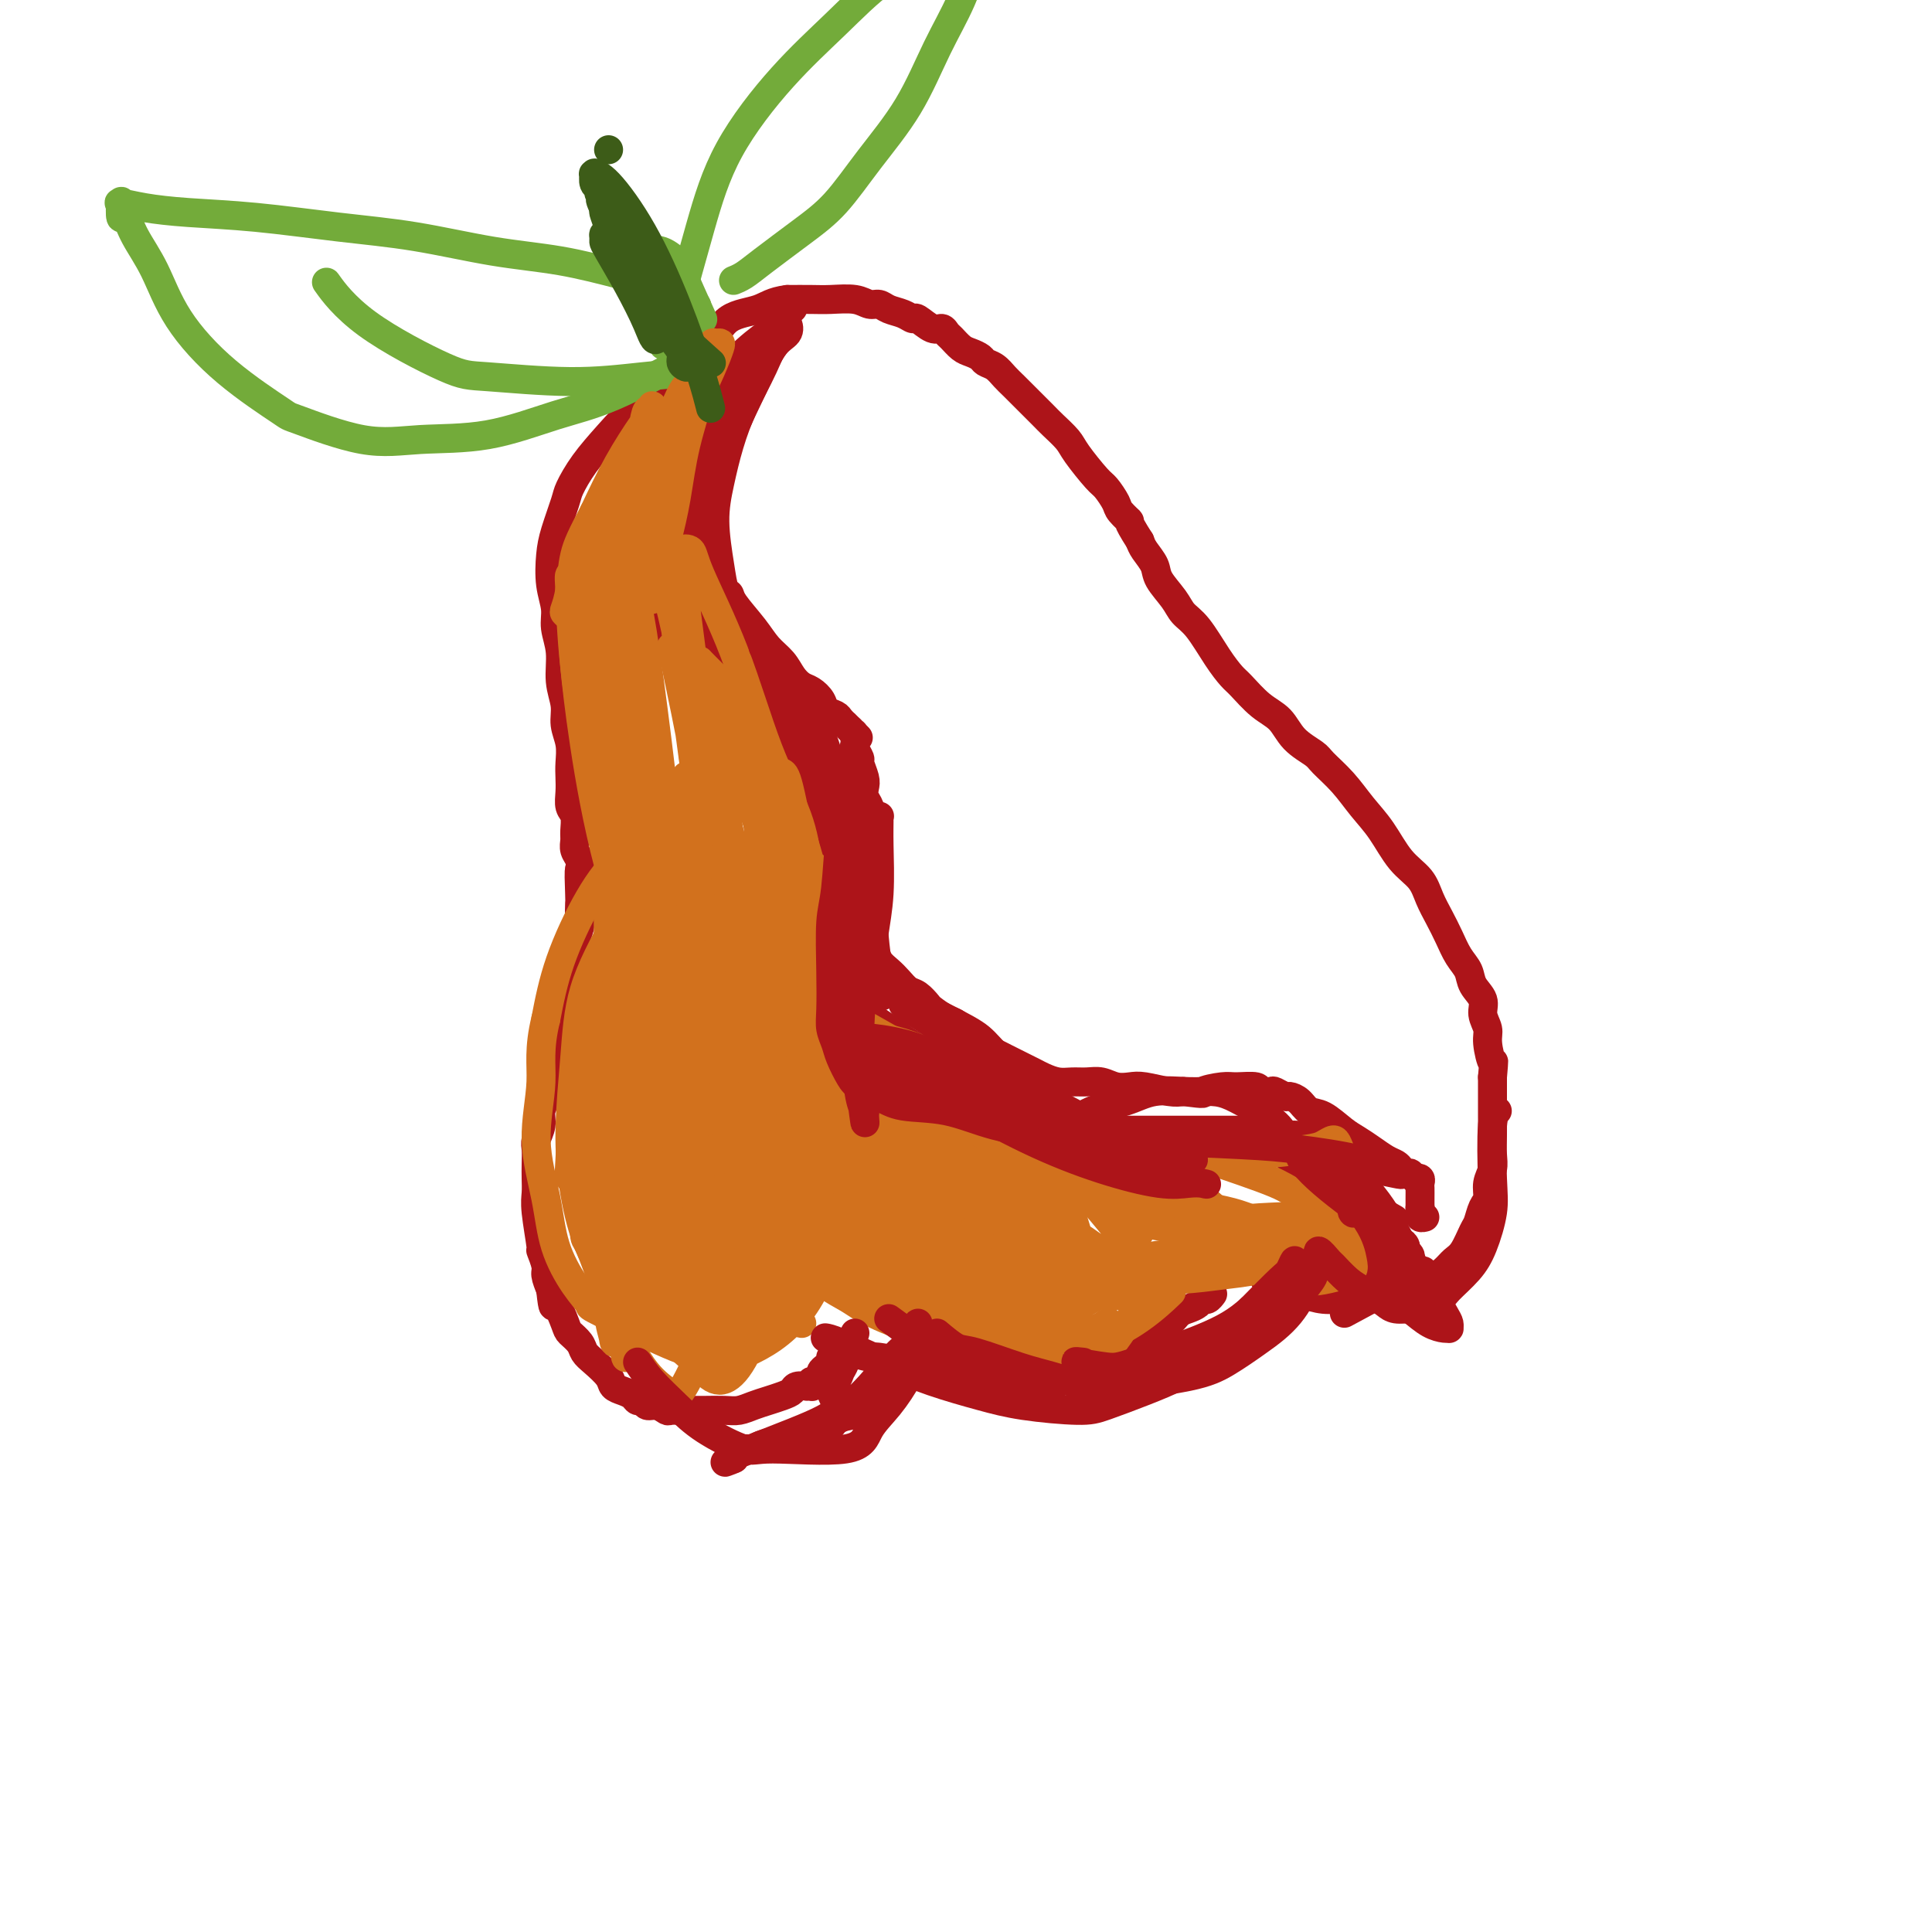 <svg viewBox='0 0 400 400' version='1.1' xmlns='http://www.w3.org/2000/svg' xmlns:xlink='http://www.w3.org/1999/xlink'><g fill='none' stroke='#AD1419' stroke-width='6' stroke-linecap='round' stroke-linejoin='round'><path d='M142,76c0.060,-0.044 0.121,-0.089 0,0c-0.121,0.089 -0.423,0.311 0,0c0.423,-0.311 1.570,-1.156 0,0c-1.570,1.156 -5.859,4.312 -9,7c-3.141,2.688 -5.136,4.907 -7,7c-1.864,2.093 -3.599,4.059 -5,6c-1.401,1.941 -2.467,3.855 -3,5c-0.533,1.145 -0.531,1.520 -1,3c-0.469,1.480 -1.409,4.064 -2,6c-0.591,1.936 -0.834,3.222 -1,5c-0.166,1.778 -0.256,4.046 0,6c0.256,1.954 0.857,3.593 1,5c0.143,1.407 -0.173,2.581 0,4c0.173,1.419 0.835,3.082 1,5c0.165,1.918 -0.166,4.092 0,6c0.166,1.908 0.829,3.550 1,5c0.171,1.450 -0.150,2.709 0,4c0.150,1.291 0.771,2.615 1,4c0.229,1.385 0.065,2.831 0,4c-0.065,1.169 -0.032,2.060 0,3c0.032,0.940 0.061,1.928 0,3c-0.061,1.072 -0.214,2.226 0,3c0.214,0.774 0.793,1.166 1,2c0.207,0.834 0.042,2.110 0,3c-0.042,0.890 0.040,1.393 0,2c-0.040,0.607 -0.203,1.317 0,2c0.203,0.683 0.772,1.338 1,2c0.228,0.662 0.114,1.331 0,2'/><path d='M120,180c0.774,10.834 0.208,2.918 0,1c-0.208,-1.918 -0.060,2.161 0,4c0.060,1.839 0.030,1.436 0,2c-0.030,0.564 -0.060,2.093 0,3c0.060,0.907 0.208,1.191 0,2c-0.208,0.809 -0.774,2.142 -1,3c-0.226,0.858 -0.112,1.240 0,2c0.112,0.760 0.223,1.898 0,3c-0.223,1.102 -0.781,2.167 -1,3c-0.219,0.833 -0.100,1.434 0,2c0.100,0.566 0.180,1.098 0,2c-0.180,0.902 -0.622,2.175 -1,3c-0.378,0.825 -0.694,1.203 -1,2c-0.306,0.797 -0.603,2.012 -1,3c-0.397,0.988 -0.895,1.748 -1,3c-0.105,1.252 0.183,2.995 0,4c-0.183,1.005 -0.837,1.270 -1,2c-0.163,0.730 0.167,1.924 0,3c-0.167,1.076 -0.829,2.035 -1,3c-0.171,0.965 0.150,1.938 0,3c-0.150,1.062 -0.772,2.213 -1,3c-0.228,0.787 -0.062,1.210 0,2c0.062,0.790 0.021,1.947 0,3c-0.021,1.053 -0.021,2.003 0,3c0.021,0.997 0.062,2.043 0,3c-0.062,0.957 -0.228,1.827 0,4c0.228,2.173 0.848,5.649 1,7c0.152,1.351 -0.166,0.579 0,1c0.166,0.421 0.814,2.036 1,3c0.186,0.964 -0.090,1.275 0,2c0.090,0.725 0.545,1.862 1,3'/><path d='M114,267c0.578,5.258 0.521,2.904 1,3c0.479,0.096 1.492,2.644 2,4c0.508,1.356 0.511,1.522 1,2c0.489,0.478 1.464,1.270 2,2c0.536,0.730 0.633,1.400 1,2c0.367,0.600 1.005,1.130 2,2c0.995,0.870 2.346,2.079 3,3c0.654,0.921 0.609,1.552 1,2c0.391,0.448 1.217,0.713 2,1c0.783,0.287 1.522,0.598 2,1c0.478,0.402 0.696,0.896 1,1c0.304,0.104 0.696,-0.182 1,0c0.304,0.182 0.522,0.833 1,1c0.478,0.167 1.217,-0.152 2,0c0.783,0.152 1.612,0.773 2,1c0.388,0.227 0.337,0.061 1,0c0.663,-0.061 2.039,-0.015 3,0c0.961,0.015 1.506,0.001 2,0c0.494,-0.001 0.936,0.011 2,0c1.064,-0.011 2.750,-0.044 4,0c1.250,0.044 2.065,0.167 3,0c0.935,-0.167 1.989,-0.623 3,-1c1.011,-0.377 1.977,-0.675 3,-1c1.023,-0.325 2.101,-0.675 3,-1c0.899,-0.325 1.618,-0.623 2,-1c0.382,-0.377 0.428,-0.832 1,-1c0.572,-0.168 1.670,-0.048 2,0c0.330,0.048 -0.107,0.023 0,0c0.107,-0.023 0.760,-0.045 1,0c0.240,0.045 0.069,0.156 0,0c-0.069,-0.156 -0.034,-0.578 0,-1'/><path d='M168,286c2.483,-0.880 1.191,-0.081 1,0c-0.191,0.081 0.719,-0.557 1,-1c0.281,-0.443 -0.066,-0.692 0,-1c0.066,-0.308 0.543,-0.675 1,-1c0.457,-0.325 0.892,-0.609 1,-1c0.108,-0.391 -0.111,-0.889 0,-1c0.111,-0.111 0.551,0.165 1,0c0.449,-0.165 0.905,-0.772 1,-1c0.095,-0.228 -0.173,-0.076 0,0c0.173,0.076 0.786,0.077 1,0c0.214,-0.077 0.028,-0.232 1,0c0.972,0.232 3.101,0.851 4,1c0.899,0.149 0.567,-0.171 2,0c1.433,0.171 4.632,0.834 6,1c1.368,0.166 0.905,-0.166 2,0c1.095,0.166 3.749,0.829 5,1c1.251,0.171 1.101,-0.151 2,0c0.899,0.151 2.847,0.773 4,1c1.153,0.227 1.509,0.058 2,0c0.491,-0.058 1.115,-0.004 2,0c0.885,0.004 2.030,-0.041 3,0c0.970,0.041 1.765,0.168 3,0c1.235,-0.168 2.908,-0.633 4,-1c1.092,-0.367 1.602,-0.637 3,-1c1.398,-0.363 3.685,-0.818 5,-1c1.315,-0.182 1.657,-0.091 2,0'/><path d='M225,281c4.492,-0.598 3.721,-0.593 4,-1c0.279,-0.407 1.608,-1.226 3,-2c1.392,-0.774 2.848,-1.503 4,-2c1.152,-0.497 2.000,-0.763 3,-1c1.000,-0.237 2.152,-0.446 3,-1c0.848,-0.554 1.393,-1.454 2,-2c0.607,-0.546 1.277,-0.739 2,-1c0.723,-0.261 1.500,-0.592 2,-1c0.500,-0.408 0.722,-0.894 1,-1c0.278,-0.106 0.611,0.167 1,0c0.389,-0.167 0.836,-0.776 1,-1c0.164,-0.224 0.047,-0.064 0,0c-0.047,0.064 -0.023,0.032 0,0'/><path d='M262,265c-0.011,-0.006 -0.022,-0.013 0,0c0.022,0.013 0.077,0.045 0,0c-0.077,-0.045 -0.286,-0.166 0,0c0.286,0.166 1.067,0.618 2,1c0.933,0.382 2.018,0.692 3,1c0.982,0.308 1.859,0.614 3,1c1.141,0.386 2.544,0.851 4,1c1.456,0.149 2.963,-0.020 4,0c1.037,0.020 1.603,0.227 3,0c1.397,-0.227 3.624,-0.890 5,-1c1.376,-0.110 1.902,0.332 3,0c1.098,-0.332 2.769,-1.438 4,-2c1.231,-0.562 2.021,-0.581 3,-1c0.979,-0.419 2.146,-1.238 3,-2c0.854,-0.762 1.394,-1.468 2,-2c0.606,-0.532 1.277,-0.890 2,-2c0.723,-1.110 1.499,-2.972 2,-4c0.501,-1.028 0.726,-1.223 1,-2c0.274,-0.777 0.595,-2.135 1,-3c0.405,-0.865 0.893,-1.235 1,-2c0.107,-0.765 -0.168,-1.925 0,-3c0.168,-1.075 0.777,-2.066 1,-3c0.223,-0.934 0.060,-1.811 0,-3c-0.060,-1.189 -0.016,-2.690 0,-4c0.016,-1.310 0.004,-2.430 0,-4c-0.004,-1.570 -0.001,-3.592 0,-5c0.001,-1.408 0.001,-2.204 0,-3'/><path d='M309,223c0.375,-4.652 0.313,-2.782 0,-3c-0.313,-0.218 -0.875,-2.522 -1,-4c-0.125,-1.478 0.189,-2.128 0,-3c-0.189,-0.872 -0.880,-1.965 -1,-3c-0.120,-1.035 0.330,-2.012 0,-3c-0.330,-0.988 -1.439,-1.986 -2,-3c-0.561,-1.014 -0.573,-2.045 -1,-3c-0.427,-0.955 -1.267,-1.834 -2,-3c-0.733,-1.166 -1.357,-2.620 -2,-4c-0.643,-1.380 -1.305,-2.686 -2,-4c-0.695,-1.314 -1.424,-2.636 -2,-4c-0.576,-1.364 -0.999,-2.769 -2,-4c-1.001,-1.231 -2.580,-2.287 -4,-4c-1.420,-1.713 -2.682,-4.082 -4,-6c-1.318,-1.918 -2.692,-3.383 -4,-5c-1.308,-1.617 -2.551,-3.385 -4,-5c-1.449,-1.615 -3.104,-3.078 -4,-4c-0.896,-0.922 -1.035,-1.305 -2,-2c-0.965,-0.695 -2.758,-1.704 -4,-3c-1.242,-1.296 -1.934,-2.879 -3,-4c-1.066,-1.121 -2.504,-1.781 -4,-3c-1.496,-1.219 -3.048,-2.997 -4,-4c-0.952,-1.003 -1.303,-1.229 -2,-2c-0.697,-0.771 -1.739,-2.086 -3,-4c-1.261,-1.914 -2.743,-4.427 -4,-6c-1.257,-1.573 -2.291,-2.207 -3,-3c-0.709,-0.793 -1.093,-1.746 -2,-3c-0.907,-1.254 -2.336,-2.810 -3,-4c-0.664,-1.190 -0.563,-2.013 -1,-3c-0.437,-0.987 -1.410,-2.139 -2,-3c-0.590,-0.861 -0.795,-1.430 -1,-2'/><path d='M236,112c-3.280,-5.137 -1.979,-3.978 -2,-4c-0.021,-0.022 -1.364,-1.224 -2,-2c-0.636,-0.776 -0.564,-1.127 -1,-2c-0.436,-0.873 -1.381,-2.268 -2,-3c-0.619,-0.732 -0.914,-0.800 -2,-2c-1.086,-1.200 -2.965,-3.532 -4,-5c-1.035,-1.468 -1.225,-2.074 -2,-3c-0.775,-0.926 -2.133,-2.173 -3,-3c-0.867,-0.827 -1.243,-1.233 -2,-2c-0.757,-0.767 -1.894,-1.893 -3,-3c-1.106,-1.107 -2.179,-2.194 -3,-3c-0.821,-0.806 -1.389,-1.329 -2,-2c-0.611,-0.671 -1.266,-1.488 -2,-2c-0.734,-0.512 -1.548,-0.718 -2,-1c-0.452,-0.282 -0.541,-0.638 -1,-1c-0.459,-0.362 -1.288,-0.728 -2,-1c-0.712,-0.272 -1.306,-0.449 -2,-1c-0.694,-0.551 -1.489,-1.476 -2,-2c-0.511,-0.524 -0.738,-0.647 -1,-1c-0.262,-0.353 -0.558,-0.935 -1,-1c-0.442,-0.065 -1.028,0.386 -2,0c-0.972,-0.386 -2.329,-1.610 -3,-2c-0.671,-0.390 -0.655,0.054 -1,0c-0.345,-0.054 -1.052,-0.607 -2,-1c-0.948,-0.393 -2.137,-0.627 -3,-1c-0.863,-0.373 -1.402,-0.884 -2,-1c-0.598,-0.116 -1.257,0.165 -2,0c-0.743,-0.165 -1.570,-0.776 -3,-1c-1.430,-0.224 -3.462,-0.060 -5,0c-1.538,0.060 -2.582,0.017 -4,0c-1.418,-0.017 -3.209,-0.009 -5,0'/><path d='M163,62c-3.209,0.396 -4.231,1.384 -6,2c-1.769,0.616 -4.284,0.858 -6,2c-1.716,1.142 -2.633,3.183 -3,4c-0.367,0.817 -0.183,0.408 0,0'/></g>
<g fill='none' stroke='#73AB3A' stroke-width='6' stroke-linecap='round' stroke-linejoin='round'><path d='M130,52c-0.190,-0.228 -0.380,-0.456 0,0c0.380,0.456 1.329,1.596 2,4c0.671,2.404 1.065,6.070 2,9c0.935,2.930 2.410,5.123 3,6c0.590,0.877 0.295,0.439 0,0'/><path d='M132,53c0.004,-0.026 0.009,-0.052 0,0c-0.009,0.052 -0.031,0.180 0,0c0.031,-0.180 0.114,-0.670 1,-1c0.886,-0.330 2.574,-0.500 4,0c1.426,0.500 2.588,1.670 3,2c0.412,0.330 0.072,-0.180 1,2c0.928,2.180 3.122,7.052 4,9c0.878,1.948 0.439,0.974 0,0'/><path d='M145,73c-0.381,0.143 -0.762,0.286 -4,2c-3.238,1.714 -9.334,4.999 -14,7c-4.666,2.001 -7.903,2.718 -12,4c-4.097,1.282 -9.054,3.130 -14,4c-4.946,0.870 -9.879,0.762 -14,1c-4.121,0.238 -7.428,0.823 -12,0c-4.572,-0.823 -10.410,-3.054 -13,-4c-2.590,-0.946 -1.933,-0.608 -4,-2c-2.067,-1.392 -6.858,-4.515 -11,-8c-4.142,-3.485 -7.635,-7.333 -10,-11c-2.365,-3.667 -3.601,-7.152 -5,-10c-1.399,-2.848 -2.963,-5.061 -4,-7c-1.037,-1.939 -1.549,-3.606 -2,-4c-0.451,-0.394 -0.840,0.486 -1,0c-0.160,-0.486 -0.090,-2.337 0,-3c0.090,-0.663 0.199,-0.137 0,0c-0.199,0.137 -0.707,-0.115 0,0c0.707,0.115 2.628,0.596 5,1c2.372,0.404 5.195,0.731 9,1c3.805,0.269 8.592,0.480 14,1c5.408,0.520 11.438,1.349 17,2c5.562,0.651 10.656,1.123 16,2c5.344,0.877 10.939,2.159 16,3c5.061,0.841 9.589,1.240 14,2c4.411,0.760 8.706,1.880 13,3'/><path d='M129,57c17.091,2.686 7.819,1.900 6,2c-1.819,0.100 3.814,1.085 6,2c2.186,0.915 0.926,1.761 1,2c0.074,0.239 1.481,-0.128 2,0c0.519,0.128 0.148,0.751 0,1c-0.148,0.249 -0.074,0.125 0,0'/><path d='M68,59c0.009,0.012 0.018,0.025 0,0c-0.018,-0.025 -0.062,-0.087 0,0c0.062,0.087 0.232,0.323 0,0c-0.232,-0.323 -0.865,-1.206 0,0c0.865,1.206 3.229,4.503 8,8c4.771,3.497 11.949,7.196 16,9c4.051,1.804 4.977,1.713 9,2c4.023,0.287 11.144,0.953 17,1c5.856,0.047 10.446,-0.523 15,-1c4.554,-0.477 9.072,-0.859 11,-1c1.928,-0.141 1.265,-0.040 1,0c-0.265,0.040 -0.133,0.020 0,0'/><path d='M140,65c1.695,-6.179 3.391,-12.357 5,-18c1.609,-5.643 3.132,-10.749 6,-16c2.868,-5.251 7.082,-10.647 11,-15c3.918,-4.353 7.539,-7.663 11,-11c3.461,-3.337 6.763,-6.702 10,-9c3.237,-2.298 6.409,-3.529 9,-5c2.591,-1.471 4.601,-3.181 6,-4c1.399,-0.819 2.185,-0.747 3,-1c0.815,-0.253 1.658,-0.832 2,-1c0.342,-0.168 0.185,0.075 0,1c-0.185,0.925 -0.396,2.533 -1,5c-0.604,2.467 -1.601,5.793 -3,9c-1.399,3.207 -3.199,6.295 -5,10c-1.801,3.705 -3.602,8.028 -6,12c-2.398,3.972 -5.394,7.593 -8,11c-2.606,3.407 -4.821,6.601 -7,9c-2.179,2.399 -4.321,4.002 -7,6c-2.679,1.998 -5.895,4.392 -8,6c-2.105,1.608 -3.100,2.431 -4,3c-0.900,0.569 -1.704,0.884 -2,1c-0.296,0.116 -0.085,0.033 0,0c0.085,-0.033 0.042,-0.017 0,0'/></g>
<g fill='none' stroke='#AD1419' stroke-width='6' stroke-linecap='round' stroke-linejoin='round'><path d='M164,64c0.132,-0.118 0.264,-0.236 0,0c-0.264,0.236 -0.925,0.826 -2,3c-1.075,2.174 -2.566,5.932 -4,9c-1.434,3.068 -2.812,5.446 -4,8c-1.188,2.554 -2.186,5.283 -3,8c-0.814,2.717 -1.444,5.421 -2,8c-0.556,2.579 -1.038,5.034 -1,8c0.038,2.966 0.597,6.442 1,9c0.403,2.558 0.649,4.197 1,5c0.351,0.803 0.808,0.770 1,1c0.192,0.230 0.120,0.722 1,2c0.880,1.278 2.711,3.340 4,5c1.289,1.660 2.036,2.916 3,4c0.964,1.084 2.146,1.995 3,3c0.854,1.005 1.379,2.104 2,3c0.621,0.896 1.336,1.588 2,2c0.664,0.412 1.277,0.544 2,1c0.723,0.456 1.557,1.237 2,2c0.443,0.763 0.496,1.510 1,2c0.504,0.490 1.459,0.724 2,1c0.541,0.276 0.667,0.596 1,1c0.333,0.404 0.874,0.893 1,1c0.126,0.107 -0.162,-0.167 0,0c0.162,0.167 0.774,0.776 1,1c0.226,0.224 0.064,0.064 0,0c-0.064,-0.064 -0.032,-0.032 0,0'/><path d='M176,151c2.856,2.869 1.496,1.541 1,1c-0.496,-0.541 -0.129,-0.295 0,0c0.129,0.295 0.019,0.641 0,1c-0.019,0.359 0.051,0.733 0,1c-0.051,0.267 -0.224,0.428 0,1c0.224,0.572 0.844,1.557 1,2c0.156,0.443 -0.150,0.346 0,1c0.150,0.654 0.758,2.061 1,3c0.242,0.939 0.118,1.411 0,2c-0.118,0.589 -0.232,1.294 0,2c0.232,0.706 0.808,1.414 1,2c0.192,0.586 -0.001,1.049 0,2c0.001,0.951 0.196,2.391 0,4c-0.196,1.609 -0.785,3.387 -1,5c-0.215,1.613 -0.058,3.062 0,4c0.058,0.938 0.015,1.365 0,2c-0.015,0.635 -0.004,1.480 0,2c0.004,0.520 0.001,0.717 0,1c-0.001,0.283 -0.000,0.653 0,1c0.000,0.347 -0.001,0.670 0,1c0.001,0.330 0.003,0.666 0,1c-0.003,0.334 -0.011,0.667 0,1c0.011,0.333 0.041,0.667 0,1c-0.041,0.333 -0.155,0.667 0,1c0.155,0.333 0.577,0.667 1,1'/><path d='M180,194c0.633,6.540 0.214,1.391 0,0c-0.214,-1.391 -0.223,0.978 0,2c0.223,1.022 0.679,0.698 1,1c0.321,0.302 0.508,1.232 1,2c0.492,0.768 1.288,1.376 2,2c0.712,0.624 1.341,1.265 2,2c0.659,0.735 1.349,1.563 2,2c0.651,0.437 1.264,0.483 2,1c0.736,0.517 1.597,1.504 2,2c0.403,0.496 0.348,0.500 1,1c0.652,0.500 2.010,1.496 3,2c0.990,0.504 1.612,0.516 2,1c0.388,0.484 0.541,1.439 1,2c0.459,0.561 1.225,0.728 2,1c0.775,0.272 1.558,0.650 2,1c0.442,0.350 0.541,0.671 1,1c0.459,0.329 1.278,0.666 2,1c0.722,0.334 1.347,0.667 2,1c0.653,0.333 1.333,0.667 2,1c0.667,0.333 1.322,0.663 2,1c0.678,0.337 1.378,0.679 2,1c0.622,0.321 1.167,0.621 2,1c0.833,0.379 1.955,0.837 3,1c1.045,0.163 2.013,0.030 3,0c0.987,-0.030 1.995,0.044 3,0c1.005,-0.044 2.009,-0.204 3,0c0.991,0.204 1.970,0.773 3,1c1.030,0.227 2.111,0.112 3,0c0.889,-0.112 1.585,-0.223 3,0c1.415,0.223 3.547,0.778 5,1c1.453,0.222 2.226,0.111 3,0'/><path d='M245,226c5.491,0.681 3.718,0.382 4,0c0.282,-0.382 2.618,-0.848 4,-1c1.382,-0.152 1.808,0.011 3,0c1.192,-0.011 3.149,-0.195 4,0c0.851,0.195 0.594,0.770 1,1c0.406,0.230 1.474,0.116 2,0c0.526,-0.116 0.511,-0.234 1,0c0.489,0.234 1.484,0.820 2,1c0.516,0.180 0.554,-0.047 1,0c0.446,0.047 1.302,0.369 2,1c0.698,0.631 1.240,1.572 2,2c0.760,0.428 1.740,0.342 3,1c1.260,0.658 2.799,2.060 4,3c1.201,0.940 2.062,1.417 3,2c0.938,0.583 1.953,1.270 3,2c1.047,0.730 2.127,1.502 3,2c0.873,0.498 1.539,0.721 2,1c0.461,0.279 0.716,0.614 1,1c0.284,0.386 0.597,0.822 1,1c0.403,0.178 0.896,0.100 1,0c0.104,-0.100 -0.182,-0.220 0,0c0.182,0.220 0.834,0.779 1,1c0.166,0.221 -0.152,0.104 0,0c0.152,-0.104 0.773,-0.197 1,0c0.227,0.197 0.061,0.683 0,1c-0.061,0.317 -0.016,0.467 0,1c0.016,0.533 0.004,1.451 0,2c-0.004,0.549 -0.001,0.728 0,1c0.001,0.272 0.001,0.636 0,1'/><path d='M294,250c0.156,0.863 0.045,0.021 0,0c-0.045,-0.021 -0.026,0.779 0,1c0.026,0.221 0.059,-0.137 0,0c-0.059,0.137 -0.208,0.768 0,1c0.208,0.232 0.774,0.066 1,0c0.226,-0.066 0.113,-0.033 0,0'/><path d='M154,74c-0.081,0.143 -0.162,0.287 0,0c0.162,-0.287 0.566,-1.003 0,0c-0.566,1.003 -2.103,3.725 -4,8c-1.897,4.275 -4.156,10.103 -6,14c-1.844,3.897 -3.274,5.862 -4,7c-0.726,1.138 -0.750,1.449 -1,2c-0.250,0.551 -0.727,1.344 -1,2c-0.273,0.656 -0.341,1.177 -1,2c-0.659,0.823 -1.908,1.947 -2,1c-0.092,-0.947 0.973,-3.967 2,-6c1.027,-2.033 2.015,-3.080 4,-7c1.985,-3.920 4.965,-10.714 7,-15c2.035,-4.286 3.123,-6.064 5,-8c1.877,-1.936 4.544,-4.029 6,-5c1.456,-0.971 1.702,-0.819 2,-1c0.298,-0.181 0.647,-0.695 1,-1c0.353,-0.305 0.711,-0.401 1,0c0.289,0.401 0.508,1.298 0,2c-0.508,0.702 -1.745,1.210 -3,3c-1.255,1.790 -2.529,4.862 -4,8c-1.471,3.138 -3.139,6.341 -5,11c-1.861,4.659 -3.914,10.773 -5,14c-1.086,3.227 -1.205,3.566 -2,5c-0.795,1.434 -2.265,3.962 -3,5c-0.735,1.038 -0.736,0.587 -1,1c-0.264,0.413 -0.790,1.689 -1,2c-0.210,0.311 -0.105,-0.345 0,-1'/><path d='M139,117c-3.338,7.708 -0.183,1.979 1,-1c1.183,-2.979 0.392,-3.206 1,-5c0.608,-1.794 2.613,-5.155 4,-8c1.387,-2.845 2.154,-5.176 3,-8c0.846,-2.824 1.770,-6.143 3,-9c1.230,-2.857 2.767,-5.254 4,-7c1.233,-1.746 2.161,-2.843 3,-4c0.839,-1.157 1.587,-2.374 2,-3c0.413,-0.626 0.491,-0.662 0,0c-0.491,0.662 -1.551,2.022 -3,4c-1.449,1.978 -3.289,4.574 -5,7c-1.711,2.426 -3.295,4.683 -5,7c-1.705,2.317 -3.532,4.693 -5,7c-1.468,2.307 -2.575,4.544 -4,6c-1.425,1.456 -3.166,2.130 -4,3c-0.834,0.870 -0.761,1.936 -1,3c-0.239,1.064 -0.790,2.125 -1,3c-0.210,0.875 -0.079,1.565 0,2c0.079,0.435 0.105,0.616 0,1c-0.105,0.384 -0.339,0.971 0,2c0.339,1.029 1.253,2.499 2,4c0.747,1.501 1.326,3.031 2,5c0.674,1.969 1.441,4.377 3,7c1.559,2.623 3.909,5.462 6,8c2.091,2.538 3.922,4.774 6,7c2.078,2.226 4.402,4.442 6,6c1.598,1.558 2.469,2.458 3,3c0.531,0.542 0.723,0.726 1,1c0.277,0.274 0.638,0.637 1,1'/><path d='M162,159c3.620,4.238 1.169,1.834 0,1c-1.169,-0.834 -1.055,-0.099 -2,-1c-0.945,-0.901 -2.950,-3.439 -5,-6c-2.050,-2.561 -4.147,-5.144 -6,-8c-1.853,-2.856 -3.463,-5.983 -5,-9c-1.537,-3.017 -3.000,-5.923 -4,-8c-1.000,-2.077 -1.536,-3.327 -2,-4c-0.464,-0.673 -0.854,-0.771 -1,-1c-0.146,-0.229 -0.047,-0.589 0,-1c0.047,-0.411 0.042,-0.873 0,-1c-0.042,-0.127 -0.123,0.080 0,0c0.123,-0.080 0.448,-0.447 2,1c1.552,1.447 4.332,4.707 7,8c2.668,3.293 5.225,6.618 7,9c1.775,2.382 2.766,3.820 5,7c2.234,3.180 5.709,8.102 8,11c2.291,2.898 3.399,3.772 4,4c0.601,0.228 0.695,-0.190 1,0c0.305,0.190 0.822,0.989 1,1c0.178,0.011 0.018,-0.764 0,-1c-0.018,-0.236 0.108,0.068 0,0c-0.108,-0.068 -0.448,-0.509 -2,-3c-1.552,-2.491 -4.315,-7.034 -7,-10c-2.685,-2.966 -5.293,-4.356 -7,-6c-1.707,-1.644 -2.514,-3.540 -4,-6c-1.486,-2.460 -3.649,-5.482 -5,-7c-1.351,-1.518 -1.888,-1.531 -2,-2c-0.112,-0.469 0.201,-1.396 0,-2c-0.201,-0.604 -0.914,-0.887 -1,-1c-0.086,-0.113 0.457,-0.057 1,0'/><path d='M145,124c-2.444,-4.401 3.945,3.097 7,7c3.055,3.903 2.775,4.212 4,6c1.225,1.788 3.954,5.056 6,8c2.046,2.944 3.410,5.564 5,8c1.590,2.436 3.408,4.687 4,6c0.592,1.313 -0.042,1.687 0,2c0.042,0.313 0.759,0.564 1,1c0.241,0.436 0.004,1.057 0,1c-0.004,-0.057 0.225,-0.793 -1,-3c-1.225,-2.207 -3.902,-5.885 -6,-9c-2.098,-3.115 -3.615,-5.667 -5,-8c-1.385,-2.333 -2.636,-4.448 -4,-6c-1.364,-1.552 -2.841,-2.542 -4,-4c-1.159,-1.458 -1.999,-3.385 -3,-5c-1.001,-1.615 -2.163,-2.917 -3,-4c-0.837,-1.083 -1.349,-1.947 -2,-3c-0.651,-1.053 -1.440,-2.296 -2,-3c-0.560,-0.704 -0.891,-0.868 -1,-1c-0.109,-0.132 0.004,-0.230 0,0c-0.004,0.230 -0.123,0.788 0,1c0.123,0.212 0.490,0.077 1,1c0.510,0.923 1.163,2.905 2,5c0.837,2.095 1.858,4.304 3,6c1.142,1.696 2.404,2.881 4,5c1.596,2.119 3.526,5.173 5,7c1.474,1.827 2.492,2.429 5,5c2.508,2.571 6.507,7.112 8,9c1.493,1.888 0.479,1.124 1,2c0.521,0.876 2.577,3.393 4,5c1.423,1.607 2.211,2.303 3,3'/><path d='M177,166c5.051,5.751 2.678,2.130 2,1c-0.678,-1.130 0.340,0.233 1,1c0.660,0.767 0.961,0.938 1,1c0.039,0.062 -0.186,0.013 0,0c0.186,-0.013 0.783,0.009 1,0c0.217,-0.009 0.055,-0.050 0,0c-0.055,0.050 -0.001,0.189 0,1c0.001,0.811 -0.049,2.292 0,5c0.049,2.708 0.199,6.643 0,10c-0.199,3.357 -0.746,6.135 -1,8c-0.254,1.865 -0.215,2.815 0,4c0.215,1.185 0.608,2.604 0,1c-0.608,-1.604 -2.215,-6.233 -3,-10c-0.785,-3.767 -0.746,-6.674 -1,-9c-0.254,-2.326 -0.800,-4.071 -1,-5c-0.200,-0.929 -0.054,-1.042 0,-1c0.054,0.042 0.015,0.237 0,0c-0.015,-0.237 -0.008,-0.907 0,-1c0.008,-0.093 0.016,0.392 0,0c-0.016,-0.392 -0.058,-1.661 0,1c0.058,2.661 0.214,9.252 1,14c0.786,4.748 2.200,7.654 3,10c0.800,2.346 0.985,4.132 1,5c0.015,0.868 -0.138,0.820 0,1c0.138,0.180 0.569,0.590 1,1'/><path d='M182,204c0.986,4.605 0.451,1.117 0,-2c-0.451,-3.117 -0.818,-5.863 -1,-8c-0.182,-2.137 -0.178,-3.666 -1,-7c-0.822,-3.334 -2.469,-8.472 -3,-11c-0.531,-2.528 0.055,-2.447 0,-3c-0.055,-0.553 -0.751,-1.742 -1,-3c-0.249,-1.258 -0.053,-2.586 0,-3c0.053,-0.414 -0.039,0.088 0,0c0.039,-0.088 0.208,-0.764 0,1c-0.208,1.764 -0.792,5.969 -1,10c-0.208,4.031 -0.041,7.887 0,11c0.041,3.113 -0.043,5.484 0,7c0.043,1.516 0.212,2.179 0,3c-0.212,0.821 -0.806,1.802 -1,2c-0.194,0.198 0.011,-0.387 0,-1c-0.011,-0.613 -0.239,-1.254 -1,-4c-0.761,-2.746 -2.057,-7.596 -3,-12c-0.943,-4.404 -1.535,-8.360 -2,-11c-0.465,-2.640 -0.805,-3.963 -1,-6c-0.195,-2.037 -0.245,-4.786 0,-6c0.245,-1.214 0.786,-0.891 1,-1c0.214,-0.109 0.103,-0.648 0,-1c-0.103,-0.352 -0.197,-0.515 0,0c0.197,0.515 0.683,1.710 1,5c0.317,3.290 0.463,8.677 1,14c0.537,5.323 1.466,10.582 2,15c0.534,4.418 0.673,7.996 1,10c0.327,2.004 0.840,2.434 1,3c0.160,0.566 -0.034,1.268 0,2c0.034,0.732 0.295,1.495 0,0c-0.295,-1.495 -1.148,-5.247 -2,-9'/><path d='M172,199c-0.702,-3.643 -1.456,-9.252 -2,-14c-0.544,-4.748 -0.878,-8.635 -1,-12c-0.122,-3.365 -0.034,-6.209 0,-8c0.034,-1.791 0.012,-2.528 0,-3c-0.012,-0.472 -0.013,-0.678 0,-1c0.013,-0.322 0.042,-0.761 0,0c-0.042,0.761 -0.155,2.721 0,6c0.155,3.279 0.578,7.877 1,12c0.422,4.123 0.844,7.773 1,11c0.156,3.227 0.046,6.033 0,9c-0.046,2.967 -0.027,6.094 0,8c0.027,1.906 0.063,2.591 0,3c-0.063,0.409 -0.224,0.544 0,1c0.224,0.456 0.833,1.234 1,2c0.167,0.766 -0.110,1.519 0,2c0.110,0.481 0.605,0.691 1,1c0.395,0.309 0.690,0.717 1,1c0.310,0.283 0.635,0.442 1,1c0.365,0.558 0.768,1.514 1,2c0.232,0.486 0.291,0.501 1,1c0.709,0.499 2.068,1.482 3,2c0.932,0.518 1.439,0.573 3,1c1.561,0.427 4.177,1.228 6,2c1.823,0.772 2.852,1.517 4,2c1.148,0.483 2.416,0.706 4,1c1.584,0.294 3.484,0.660 5,1c1.516,0.340 2.646,0.655 4,1c1.354,0.345 2.930,0.721 4,1c1.070,0.279 1.634,0.460 3,1c1.366,0.540 3.533,1.440 5,2c1.467,0.560 2.233,0.780 3,1'/><path d='M221,236c6.702,2.027 2.958,0.596 2,0c-0.958,-0.596 0.872,-0.356 2,0c1.128,0.356 1.556,0.827 2,1c0.444,0.173 0.903,0.046 1,0c0.097,-0.046 -0.170,-0.012 0,0c0.170,0.012 0.777,0.003 1,0c0.223,-0.003 0.064,-0.001 0,0c-0.064,0.001 -0.032,0.000 0,0'/><path d='M164,210c-0.003,-0.002 -0.007,-0.005 0,0c0.007,0.005 0.024,0.017 0,0c-0.024,-0.017 -0.089,-0.062 0,0c0.089,0.062 0.332,0.230 3,2c2.668,1.770 7.761,5.143 12,8c4.239,2.857 7.624,5.200 11,7c3.376,1.800 6.743,3.057 10,4c3.257,0.943 6.406,1.573 9,2c2.594,0.427 4.635,0.650 6,1c1.365,0.350 2.054,0.826 3,1c0.946,0.174 2.148,0.047 3,0c0.852,-0.047 1.353,-0.013 2,0c0.647,0.013 1.442,0.003 2,0c0.558,-0.003 0.881,-0.001 1,0c0.119,0.001 0.034,0.000 0,0c-0.034,-0.000 -0.017,-0.000 0,0'/><path d='M180,218c0.153,0.056 0.305,0.112 0,0c-0.305,-0.112 -1.069,-0.393 0,0c1.069,0.393 3.971,1.460 5,2c1.029,0.540 0.185,0.555 4,2c3.815,1.445 12.289,4.321 17,6c4.711,1.679 5.657,2.162 8,3c2.343,0.838 6.081,2.033 9,3c2.919,0.967 5.019,1.707 6,2c0.981,0.293 0.843,0.141 1,0c0.157,-0.141 0.607,-0.269 1,0c0.393,0.269 0.727,0.934 1,1c0.273,0.066 0.484,-0.469 -1,-1c-1.484,-0.531 -4.663,-1.058 -8,-2c-3.337,-0.942 -6.830,-2.297 -10,-4c-3.170,-1.703 -6.015,-3.753 -10,-6c-3.985,-2.247 -9.110,-4.693 -13,-7c-3.890,-2.307 -6.544,-4.477 -9,-6c-2.456,-1.523 -4.715,-2.401 -6,-3c-1.285,-0.599 -1.597,-0.921 -2,-1c-0.403,-0.079 -0.897,0.085 -1,0c-0.103,-0.085 0.186,-0.418 1,0c0.814,0.418 2.155,1.589 4,3c1.845,1.411 4.195,3.064 7,5c2.805,1.936 6.067,4.157 9,6c2.933,1.843 5.539,3.308 8,5c2.461,1.692 4.778,3.609 7,5c2.222,1.391 4.349,2.254 6,3c1.651,0.746 2.825,1.373 4,2'/><path d='M218,236c7.361,4.486 2.764,1.201 1,0c-1.764,-1.201 -0.693,-0.318 0,0c0.693,0.318 1.009,0.071 1,0c-0.009,-0.071 -0.343,0.032 0,0c0.343,-0.032 1.361,-0.201 2,0c0.639,0.201 0.897,0.772 1,1c0.103,0.228 0.052,0.114 0,0'/><path d='M229,234c2.034,0.000 4.069,0.000 7,0c2.931,-0.000 6.760,-0.000 9,0c2.240,0.000 2.893,0.000 4,0c1.107,-0.000 2.668,-0.000 4,0c1.332,0.000 2.436,0.000 3,0c0.564,-0.000 0.588,-0.001 1,0c0.412,0.001 1.213,0.004 2,0c0.787,-0.004 1.562,-0.015 2,0c0.438,0.015 0.540,0.057 1,0c0.460,-0.057 1.277,-0.214 2,0c0.723,0.214 1.351,0.798 2,1c0.649,0.202 1.319,0.021 2,0c0.681,-0.021 1.372,0.118 3,1c1.628,0.882 4.194,2.509 7,5c2.806,2.491 5.852,5.847 8,9c2.148,3.153 3.399,6.102 5,9c1.601,2.898 3.554,5.743 5,8c1.446,2.257 2.386,3.926 3,5c0.614,1.074 0.902,1.554 1,2c0.098,0.446 0.005,0.857 0,1c-0.005,0.143 0.079,0.016 0,0c-0.079,-0.016 -0.320,0.078 -1,0c-0.680,-0.078 -1.798,-0.329 -3,-1c-1.202,-0.671 -2.486,-1.763 -4,-3c-1.514,-1.237 -3.257,-2.618 -5,-4'/><path d='M287,267c-2.971,-2.706 -3.899,-5.470 -5,-8c-1.101,-2.530 -2.375,-4.825 -4,-7c-1.625,-2.175 -3.600,-4.231 -5,-6c-1.400,-1.769 -2.224,-3.250 -3,-4c-0.776,-0.750 -1.505,-0.767 -2,-1c-0.495,-0.233 -0.756,-0.680 -1,-1c-0.244,-0.320 -0.471,-0.513 -1,-1c-0.529,-0.487 -1.361,-1.268 -1,-1c0.361,0.268 1.914,1.584 4,3c2.086,1.416 4.706,2.932 7,5c2.294,2.068 4.264,4.688 6,7c1.736,2.312 3.239,4.317 5,6c1.761,1.683 3.780,3.045 5,4c1.220,0.955 1.641,1.504 2,2c0.359,0.496 0.658,0.939 1,1c0.342,0.061 0.729,-0.259 1,0c0.271,0.259 0.428,1.096 0,1c-0.428,-0.096 -1.439,-1.125 -2,-2c-0.561,-0.875 -0.671,-1.596 -1,-2c-0.329,-0.404 -0.876,-0.490 -1,-1c-0.124,-0.510 0.174,-1.442 0,-2c-0.174,-0.558 -0.820,-0.741 -1,-1c-0.180,-0.259 0.106,-0.594 0,-1c-0.106,-0.406 -0.606,-0.882 -1,-1c-0.394,-0.118 -0.683,0.122 -1,0c-0.317,-0.122 -0.662,-0.606 -1,-1c-0.338,-0.394 -0.669,-0.697 -1,-1'/><path d='M287,255c-1.724,-1.767 -1.534,-0.185 -2,0c-0.466,0.185 -1.587,-1.027 -2,-2c-0.413,-0.973 -0.118,-1.707 0,-2c0.118,-0.293 0.059,-0.147 0,0'/></g>
<g fill='none' stroke='#D2711D' stroke-width='6' stroke-linecap='round' stroke-linejoin='round'><path d='M140,87c0.015,-0.058 0.030,-0.115 0,0c-0.030,0.115 -0.103,0.403 0,0c0.103,-0.403 0.384,-1.498 0,0c-0.384,1.498 -1.434,5.588 -3,11c-1.566,5.412 -3.648,12.146 -5,17c-1.352,4.854 -1.973,7.828 -3,10c-1.027,2.172 -2.459,3.540 -3,4c-0.541,0.460 -0.191,0.010 0,0c0.191,-0.010 0.221,0.421 0,1c-0.221,0.579 -0.694,1.307 0,-1c0.694,-2.307 2.557,-7.651 4,-13c1.443,-5.349 2.468,-10.705 4,-16c1.532,-5.295 3.573,-10.530 5,-14c1.427,-3.470 2.241,-5.176 3,-6c0.759,-0.824 1.461,-0.767 2,-1c0.539,-0.233 0.913,-0.758 1,-1c0.087,-0.242 -0.112,-0.202 0,0c0.112,0.202 0.535,0.567 0,3c-0.535,2.433 -2.028,6.935 -3,11c-0.972,4.065 -1.423,7.692 -2,11c-0.577,3.308 -1.279,6.298 -2,9c-0.721,2.702 -1.461,5.118 -2,7c-0.539,1.882 -0.875,3.232 -1,4c-0.125,0.768 -0.037,0.955 0,1c0.037,0.045 0.023,-0.051 0,0c-0.023,0.051 -0.056,0.248 0,0c0.056,-0.248 0.201,-0.943 0,-2c-0.201,-1.057 -0.746,-2.477 0,-7c0.746,-4.523 2.785,-12.149 4,-17c1.215,-4.851 1.608,-6.925 2,-9'/><path d='M141,89c1.725,-7.403 3.038,-8.911 4,-11c0.962,-2.089 1.574,-4.758 2,-6c0.426,-1.242 0.666,-1.057 1,-1c0.334,0.057 0.761,-0.013 1,0c0.239,0.013 0.290,0.110 0,1c-0.290,0.890 -0.920,2.573 -2,5c-1.080,2.427 -2.611,5.597 -4,9c-1.389,3.403 -2.635,7.040 -4,10c-1.365,2.960 -2.849,5.243 -4,8c-1.151,2.757 -1.969,5.989 -3,9c-1.031,3.011 -2.275,5.802 -3,8c-0.725,2.198 -0.930,3.804 -1,5c-0.070,1.196 -0.005,1.982 0,3c0.005,1.018 -0.050,2.269 0,3c0.050,0.731 0.205,0.943 0,1c-0.205,0.057 -0.770,-0.042 -1,-2c-0.230,-1.958 -0.126,-5.776 0,-10c0.126,-4.224 0.272,-8.854 1,-13c0.728,-4.146 2.037,-7.809 3,-11c0.963,-3.191 1.579,-5.910 2,-8c0.421,-2.090 0.645,-3.549 1,-4c0.355,-0.451 0.840,0.108 1,0c0.160,-0.108 -0.007,-0.883 0,-1c0.007,-0.117 0.187,0.422 0,1c-0.187,0.578 -0.743,1.194 -2,3c-1.257,1.806 -3.216,4.802 -5,8c-1.784,3.198 -3.392,6.599 -5,10'/><path d='M123,106c-2.562,4.924 -3.467,6.734 -4,9c-0.533,2.266 -0.692,4.987 -1,7c-0.308,2.013 -0.763,3.318 -1,4c-0.237,0.682 -0.257,0.739 0,1c0.257,0.261 0.790,0.724 1,0c0.210,-0.724 0.098,-2.634 1,-5c0.902,-2.366 2.819,-5.187 4,-8c1.181,-2.813 1.627,-5.618 3,-8c1.373,-2.382 3.674,-4.341 5,-6c1.326,-1.659 1.677,-3.019 2,-4c0.323,-0.981 0.617,-1.583 1,-2c0.383,-0.417 0.854,-0.648 1,-1c0.146,-0.352 -0.033,-0.826 0,-1c0.033,-0.174 0.279,-0.048 0,0c-0.279,0.048 -1.084,0.016 -2,1c-0.916,0.984 -1.945,2.982 -3,5c-1.055,2.018 -2.136,4.054 -3,7c-0.864,2.946 -1.510,6.800 -2,10c-0.490,3.200 -0.823,5.745 -1,8c-0.177,2.255 -0.198,4.222 0,6c0.198,1.778 0.616,3.369 1,5c0.384,1.631 0.734,3.301 1,5c0.266,1.699 0.450,3.426 1,5c0.550,1.574 1.468,2.993 2,4c0.532,1.007 0.679,1.600 1,2c0.321,0.400 0.817,0.608 1,1c0.183,0.392 0.052,0.969 0,1c-0.052,0.031 -0.026,-0.485 0,-1'/><path d='M131,151c1.080,4.711 0.279,2.490 0,-3c-0.279,-5.490 -0.036,-14.247 0,-20c0.036,-5.753 -0.135,-8.501 0,-10c0.135,-1.499 0.576,-1.747 1,-2c0.424,-0.253 0.831,-0.510 1,-1c0.169,-0.490 0.101,-1.211 1,0c0.899,1.211 2.765,4.356 4,8c1.235,3.644 1.838,7.789 3,12c1.162,4.211 2.884,8.490 4,13c1.116,4.510 1.625,9.253 2,12c0.375,2.747 0.616,3.499 1,4c0.384,0.501 0.912,0.751 1,1c0.088,0.249 -0.263,0.496 -1,-2c-0.737,-2.496 -1.860,-7.733 -3,-15c-1.140,-7.267 -2.299,-16.562 -3,-22c-0.701,-5.438 -0.946,-7.019 -1,-8c-0.054,-0.981 0.083,-1.362 0,-2c-0.083,-0.638 -0.387,-1.534 0,-2c0.387,-0.466 1.465,-0.502 2,0c0.535,0.502 0.525,1.541 2,5c1.475,3.459 4.433,9.336 7,16c2.567,6.664 4.741,14.115 7,20c2.259,5.885 4.602,10.204 6,14c1.398,3.796 1.852,7.069 2,9c0.148,1.931 -0.010,2.519 0,3c0.010,0.481 0.186,0.854 0,1c-0.186,0.146 -0.735,0.064 -2,-2c-1.265,-2.064 -3.246,-6.110 -5,-10c-1.754,-3.890 -3.280,-7.624 -5,-11c-1.720,-3.376 -3.634,-6.393 -5,-9c-1.366,-2.607 -2.183,-4.803 -3,-7'/><path d='M147,143c-3.544,-6.737 -2.404,-4.580 -2,-4c0.404,0.580 0.070,-0.416 0,-1c-0.070,-0.584 0.123,-0.756 0,-1c-0.123,-0.244 -0.561,-0.560 1,1c1.561,1.560 5.123,4.997 8,9c2.877,4.003 5.071,8.574 7,13c1.929,4.426 3.593,8.707 5,13c1.407,4.293 2.556,8.597 3,12c0.444,3.403 0.182,5.905 0,7c-0.182,1.095 -0.285,0.785 0,1c0.285,0.215 0.957,0.957 0,0c-0.957,-0.957 -3.542,-3.611 -6,-8c-2.458,-4.389 -4.790,-10.513 -7,-17c-2.210,-6.487 -4.298,-13.338 -6,-18c-1.702,-4.662 -3.020,-7.134 -4,-9c-0.980,-1.866 -1.624,-3.125 -2,-4c-0.376,-0.875 -0.483,-1.367 -1,-2c-0.517,-0.633 -1.443,-1.406 -1,0c0.443,1.406 2.254,4.992 4,9c1.746,4.008 3.425,8.439 7,17c3.575,8.561 9.045,21.253 12,28c2.955,6.747 3.394,7.548 4,9c0.606,1.452 1.378,3.554 2,6c0.622,2.446 1.092,5.236 1,7c-0.092,1.764 -0.746,2.504 -1,3c-0.254,0.496 -0.107,0.749 -1,0c-0.893,-0.749 -2.827,-2.500 -5,-6c-2.173,-3.500 -4.587,-8.750 -7,-14'/><path d='M158,194c-3.120,-6.272 -4.419,-11.953 -6,-18c-1.581,-6.047 -3.443,-12.461 -5,-18c-1.557,-5.539 -2.809,-10.204 -4,-14c-1.191,-3.796 -2.319,-6.721 -3,-8c-0.681,-1.279 -0.913,-0.910 -1,-1c-0.087,-0.090 -0.030,-0.640 0,-1c0.030,-0.360 0.032,-0.532 1,4c0.968,4.532 2.901,13.766 4,20c1.099,6.234 1.365,9.468 3,16c1.635,6.532 4.640,16.361 6,21c1.360,4.639 1.074,4.086 1,4c-0.074,-0.086 0.066,0.293 0,1c-0.066,0.707 -0.336,1.743 -1,0c-0.664,-1.743 -1.723,-6.263 -3,-11c-1.277,-4.737 -2.773,-9.690 -4,-16c-1.227,-6.310 -2.187,-13.976 -3,-20c-0.813,-6.024 -1.480,-10.406 -2,-14c-0.520,-3.594 -0.894,-6.398 -1,-8c-0.106,-1.602 0.054,-2.000 0,-2c-0.054,0.000 -0.322,0.399 0,1c0.322,0.601 1.235,1.403 2,7c0.765,5.597 1.381,15.987 2,26c0.619,10.013 1.241,19.649 2,27c0.759,7.351 1.657,12.417 2,16c0.343,3.583 0.132,5.682 0,7c-0.132,1.318 -0.185,1.853 -1,0c-0.815,-1.853 -2.394,-6.095 -4,-13c-1.606,-6.905 -3.240,-16.475 -5,-26c-1.760,-9.525 -3.646,-19.007 -5,-27c-1.354,-7.993 -2.177,-14.496 -3,-21'/><path d='M130,126c-2.774,-14.098 -0.710,-5.843 0,-3c0.710,2.843 0.067,0.275 0,-1c-0.067,-1.275 0.443,-1.258 1,0c0.557,1.258 1.162,3.755 2,9c0.838,5.245 1.909,13.237 3,22c1.091,8.763 2.200,18.296 3,27c0.800,8.704 1.290,16.578 2,22c0.710,5.422 1.639,8.390 2,10c0.361,1.610 0.153,1.861 0,2c-0.153,0.139 -0.251,0.164 -1,-4c-0.749,-4.164 -2.148,-12.519 -4,-22c-1.852,-9.481 -4.156,-20.090 -6,-29c-1.844,-8.910 -3.228,-16.122 -4,-21c-0.772,-4.878 -0.933,-7.423 -1,-9c-0.067,-1.577 -0.040,-2.188 0,-2c0.040,0.188 0.094,1.174 0,1c-0.094,-0.174 -0.334,-1.508 0,0c0.334,1.508 1.243,5.858 2,12c0.757,6.142 1.362,14.077 2,21c0.638,6.923 1.308,12.833 2,19c0.692,6.167 1.407,12.589 2,17c0.593,4.411 1.064,6.810 1,8c-0.064,1.190 -0.661,1.172 -1,1c-0.339,-0.172 -0.418,-0.498 -2,-5c-1.582,-4.502 -4.668,-13.181 -7,-22c-2.332,-8.819 -3.910,-17.779 -5,-25c-1.090,-7.221 -1.693,-12.703 -2,-16c-0.307,-3.297 -0.319,-4.410 0,-5c0.319,-0.590 0.971,-0.659 1,-1c0.029,-0.341 -0.563,-0.955 0,1c0.563,1.955 2.282,6.477 4,11'/><path d='M124,144c1.381,5.081 2.333,12.285 3,20c0.667,7.715 1.048,15.943 2,23c0.952,7.057 2.475,12.942 3,16c0.525,3.058 0.053,3.287 0,4c-0.053,0.713 0.312,1.909 0,0c-0.312,-1.909 -1.300,-6.922 -3,-15c-1.700,-8.078 -4.112,-19.220 -6,-29c-1.888,-9.780 -3.254,-18.198 -4,-25c-0.746,-6.802 -0.873,-11.988 -1,-15c-0.127,-3.012 -0.253,-3.850 0,-4c0.253,-0.150 0.885,0.388 1,0c0.115,-0.388 -0.286,-1.703 1,2c1.286,3.703 4.260,12.425 6,18c1.740,5.575 2.245,8.004 4,15c1.755,6.996 4.759,18.559 7,26c2.241,7.441 3.719,10.759 5,13c1.281,2.241 2.365,3.405 3,4c0.635,0.595 0.822,0.622 1,1c0.178,0.378 0.349,1.106 0,-6c-0.349,-7.106 -1.216,-22.046 -2,-31c-0.784,-8.954 -1.484,-11.922 -2,-15c-0.516,-3.078 -0.847,-6.267 -1,-8c-0.153,-1.733 -0.127,-2.009 0,-2c0.127,0.009 0.354,0.302 1,1c0.646,0.698 1.712,1.800 3,6c1.288,4.200 2.797,11.498 4,18c1.203,6.502 2.101,12.206 3,18c0.899,5.794 1.798,11.677 2,16c0.202,4.323 -0.292,7.087 -1,10c-0.708,2.913 -1.631,5.975 -3,8c-1.369,2.025 -3.185,3.012 -5,4'/><path d='M145,217c-1.116,0.774 -1.406,0.711 -2,1c-0.594,0.289 -1.491,0.932 -2,0c-0.509,-0.932 -0.630,-3.440 -1,-8c-0.370,-4.560 -0.989,-11.172 -1,-18c-0.011,-6.828 0.585,-13.872 1,-19c0.415,-5.128 0.648,-8.341 1,-10c0.352,-1.659 0.823,-1.764 1,-2c0.177,-0.236 0.061,-0.603 0,0c-0.061,0.603 -0.065,2.176 -1,6c-0.935,3.824 -2.800,9.898 -5,16c-2.200,6.102 -4.734,12.231 -7,18c-2.266,5.769 -4.263,11.177 -6,16c-1.737,4.823 -3.215,9.062 -4,13c-0.785,3.938 -0.877,7.577 -1,10c-0.123,2.423 -0.276,3.631 0,4c0.276,0.369 0.982,-0.099 1,0c0.018,0.099 -0.650,0.767 0,-1c0.650,-1.767 2.619,-5.968 4,-11c1.381,-5.032 2.174,-10.893 3,-16c0.826,-5.107 1.686,-9.459 3,-13c1.314,-3.541 3.082,-6.270 4,-8c0.918,-1.730 0.986,-2.462 1,-3c0.014,-0.538 -0.026,-0.881 0,-1c0.026,-0.119 0.120,-0.014 0,1c-0.120,1.014 -0.453,2.936 -1,7c-0.547,4.064 -1.310,10.268 -2,16c-0.690,5.732 -1.309,10.992 -2,16c-0.691,5.008 -1.453,9.765 -2,14c-0.547,4.235 -0.878,7.948 -1,10c-0.122,2.052 -0.035,2.443 0,3c0.035,0.557 0.017,1.278 0,2'/><path d='M126,260c-1.488,10.763 -1.208,3.669 0,-2c1.208,-5.669 3.343,-9.914 5,-16c1.657,-6.086 2.836,-14.013 4,-21c1.164,-6.987 2.314,-13.034 3,-18c0.686,-4.966 0.909,-8.851 1,-11c0.091,-2.149 0.050,-2.560 0,-3c-0.050,-0.440 -0.110,-0.908 0,-1c0.110,-0.092 0.390,0.192 0,2c-0.390,1.808 -1.450,5.141 -3,10c-1.550,4.859 -3.588,11.245 -5,18c-1.412,6.755 -2.196,13.880 -3,21c-0.804,7.120 -1.627,14.236 -2,20c-0.373,5.764 -0.298,10.177 0,13c0.298,2.823 0.817,4.054 1,5c0.183,0.946 0.030,1.605 1,0c0.970,-1.605 3.061,-5.474 5,-12c1.939,-6.526 3.724,-15.709 5,-26c1.276,-10.291 2.041,-21.691 3,-32c0.959,-10.309 2.112,-19.528 3,-26c0.888,-6.472 1.512,-10.197 2,-12c0.488,-1.803 0.839,-1.685 1,-2c0.161,-0.315 0.133,-1.065 0,0c-0.133,1.065 -0.372,3.944 -1,11c-0.628,7.056 -1.647,18.287 -2,30c-0.353,11.713 -0.041,23.907 0,34c0.041,10.093 -0.189,18.085 0,23c0.189,4.915 0.796,6.754 1,8c0.204,1.246 0.003,1.901 0,0c-0.003,-1.901 0.191,-6.358 1,-15c0.809,-8.642 2.231,-21.469 3,-34c0.769,-12.531 0.884,-24.765 1,-37'/><path d='M150,187c0.889,-18.554 0.610,-21.940 1,-25c0.390,-3.060 1.448,-5.794 2,-7c0.552,-1.206 0.596,-0.883 1,0c0.404,0.883 1.166,2.327 2,8c0.834,5.673 1.740,15.575 2,26c0.260,10.425 -0.124,21.372 0,31c0.124,9.628 0.758,17.938 1,25c0.242,7.062 0.092,12.877 0,15c-0.092,2.123 -0.128,0.554 0,2c0.128,1.446 0.418,5.908 0,-1c-0.418,-6.908 -1.545,-25.188 -2,-36c-0.455,-10.812 -0.236,-14.158 0,-24c0.236,-9.842 0.491,-26.179 1,-34c0.509,-7.821 1.271,-7.127 2,-7c0.729,0.127 1.424,-0.314 2,0c0.576,0.314 1.032,1.382 2,6c0.968,4.618 2.448,12.786 3,21c0.552,8.214 0.177,16.475 0,24c-0.177,7.525 -0.155,14.313 0,19c0.155,4.687 0.443,7.272 0,9c-0.443,1.728 -1.617,2.599 -2,3c-0.383,0.401 0.027,0.331 -1,-4c-1.027,-4.331 -3.489,-12.922 -5,-23c-1.511,-10.078 -2.069,-21.644 -2,-29c0.069,-7.356 0.765,-10.504 1,-12c0.235,-1.496 0.010,-1.340 1,0c0.990,1.340 3.196,3.865 5,9c1.804,5.135 3.205,12.882 4,21c0.795,8.118 0.983,16.609 1,24c0.017,7.391 -0.138,13.683 -1,18c-0.862,4.317 -2.431,6.658 -4,9'/><path d='M164,255c-0.996,1.733 -1.485,1.564 -3,0c-1.515,-1.564 -4.055,-4.523 -6,-10c-1.945,-5.477 -3.296,-13.472 -5,-21c-1.704,-7.528 -3.763,-14.590 -5,-21c-1.237,-6.410 -1.652,-12.169 -2,-16c-0.348,-3.831 -0.627,-5.734 -1,-7c-0.373,-1.266 -0.839,-1.895 -1,-2c-0.161,-0.105 -0.017,0.314 0,0c0.017,-0.314 -0.093,-1.361 -1,0c-0.907,1.361 -2.611,5.130 -4,9c-1.389,3.870 -2.464,7.841 -4,12c-1.536,4.159 -3.533,8.507 -5,13c-1.467,4.493 -2.403,9.130 -3,12c-0.597,2.870 -0.855,3.971 -1,6c-0.145,2.029 -0.179,4.986 0,7c0.179,2.014 0.570,3.084 1,4c0.430,0.916 0.900,1.677 1,2c0.100,0.323 -0.170,0.209 0,1c0.170,0.791 0.781,2.486 1,-1c0.219,-3.486 0.048,-12.152 0,-20c-0.048,-7.848 0.027,-14.876 0,-21c-0.027,-6.124 -0.158,-11.342 0,-15c0.158,-3.658 0.604,-5.756 1,-7c0.396,-1.244 0.740,-1.634 1,-1c0.260,0.634 0.434,2.291 0,6c-0.434,3.709 -1.477,9.468 -2,13c-0.523,3.532 -0.525,4.835 -1,9c-0.475,4.165 -1.421,11.190 -2,17c-0.579,5.810 -0.789,10.405 -1,15'/><path d='M122,239c-0.996,10.758 -0.985,8.154 -1,9c-0.015,0.846 -0.055,5.144 0,7c0.055,1.856 0.205,1.271 1,3c0.795,1.729 2.235,5.773 3,8c0.765,2.227 0.854,2.636 2,4c1.146,1.364 3.350,3.682 5,5c1.650,1.318 2.746,1.635 4,2c1.254,0.365 2.667,0.778 4,1c1.333,0.222 2.588,0.252 3,0c0.412,-0.252 -0.018,-0.785 0,-1c0.018,-0.215 0.485,-0.111 1,0c0.515,0.111 1.080,0.229 1,0c-0.080,-0.229 -0.803,-0.805 -1,-1c-0.197,-0.195 0.134,-0.009 -1,-2c-1.134,-1.991 -3.733,-6.160 -6,-11c-2.267,-4.840 -4.203,-10.353 -6,-15c-1.797,-4.647 -3.456,-8.429 -5,-13c-1.544,-4.571 -2.973,-9.933 -4,-14c-1.027,-4.067 -1.652,-6.841 -1,-11c0.652,-4.159 2.581,-9.705 4,-13c1.419,-3.295 2.327,-4.341 4,-7c1.673,-2.659 4.110,-6.933 6,-10c1.890,-3.067 3.234,-4.928 4,-6c0.766,-1.072 0.955,-1.357 1,-2c0.045,-0.643 -0.054,-1.645 0,-2c0.054,-0.355 0.261,-0.063 0,0c-0.261,0.063 -0.990,-0.102 -3,1c-2.010,1.102 -5.302,3.471 -8,6c-2.698,2.529 -4.803,5.219 -7,9c-2.197,3.781 -4.485,8.652 -6,13c-1.515,4.348 -2.258,8.174 -3,12'/><path d='M113,211c-1.531,6.243 -0.857,9.352 -1,13c-0.143,3.648 -1.102,7.836 -1,12c0.102,4.164 1.264,8.303 2,12c0.736,3.697 1.045,6.950 2,10c0.955,3.050 2.555,5.897 4,8c1.445,2.103 2.736,3.462 3,4c0.264,0.538 -0.498,0.256 3,2c3.498,1.744 11.255,5.513 15,7c3.745,1.487 3.478,0.692 4,0c0.522,-0.692 1.832,-1.279 3,-2c1.168,-0.721 2.195,-1.575 3,-2c0.805,-0.425 1.389,-0.422 2,-1c0.611,-0.578 1.248,-1.739 2,-3c0.752,-1.261 1.619,-2.622 2,-6c0.381,-3.378 0.275,-8.771 0,-15c-0.275,-6.229 -0.721,-13.292 -1,-19c-0.279,-5.708 -0.392,-10.059 -1,-14c-0.608,-3.941 -1.710,-7.471 -2,-9c-0.290,-1.529 0.231,-1.058 0,-2c-0.231,-0.942 -1.214,-3.297 -2,-5c-0.786,-1.703 -1.373,-2.754 -2,-3c-0.627,-0.246 -1.292,0.315 -2,0c-0.708,-0.315 -1.458,-1.504 -4,1c-2.542,2.504 -6.875,8.700 -10,14c-3.125,5.300 -5.041,9.704 -6,14c-0.959,4.296 -0.961,8.485 -1,14c-0.039,5.515 -0.113,12.354 0,17c0.113,4.646 0.415,7.097 1,10c0.585,2.903 1.453,6.258 2,8c0.547,1.742 0.774,1.871 1,2'/><path d='M129,278c0.728,4.132 0.547,4.464 1,-1c0.453,-5.464 1.541,-16.722 3,-26c1.459,-9.278 3.291,-16.574 5,-23c1.709,-6.426 3.295,-11.982 5,-17c1.705,-5.018 3.529,-9.500 5,-13c1.471,-3.500 2.588,-6.019 3,-8c0.412,-1.981 0.118,-3.423 0,-4c-0.118,-0.577 -0.059,-0.288 0,0'/><path d='M145,167c-2.025,0.979 -4.049,1.957 -7,6c-2.951,4.043 -6.827,11.150 -10,17c-3.173,5.850 -5.641,10.443 -7,15c-1.359,4.557 -1.609,9.080 -2,14c-0.391,4.920 -0.924,10.239 -1,15c-0.076,4.761 0.306,8.963 1,13c0.694,4.037 1.701,7.908 3,11c1.299,3.092 2.889,5.403 4,7c1.111,1.597 1.744,2.478 3,3c1.256,0.522 3.135,0.685 5,1c1.865,0.315 3.716,0.782 6,-1c2.284,-1.782 5.001,-5.812 7,-11c1.999,-5.188 3.279,-11.533 4,-19c0.721,-7.467 0.882,-16.055 1,-23c0.118,-6.945 0.192,-12.248 0,-16c-0.192,-3.752 -0.648,-5.954 -1,-7c-0.352,-1.046 -0.598,-0.937 -1,-1c-0.402,-0.063 -0.961,-0.298 -3,1c-2.039,1.298 -5.559,4.130 -9,9c-3.441,4.870 -6.802,11.779 -9,18c-2.198,6.221 -3.231,11.753 -4,17c-0.769,5.247 -1.274,10.208 -1,16c0.274,5.792 1.328,12.414 3,18c1.672,5.586 3.964,10.137 6,13c2.036,2.863 3.817,4.040 5,5c1.183,0.960 1.766,1.703 3,0c1.234,-1.703 3.117,-5.851 5,-10'/><path d='M146,278c1.969,-5.367 4.390,-13.784 6,-22c1.610,-8.216 2.407,-16.231 3,-24c0.593,-7.769 0.980,-15.292 1,-21c0.020,-5.708 -0.328,-9.602 -1,-12c-0.672,-2.398 -1.669,-3.302 -2,-4c-0.331,-0.698 0.003,-1.192 -1,0c-1.003,1.192 -3.345,4.070 -6,9c-2.655,4.930 -5.624,11.912 -8,19c-2.376,7.088 -4.157,14.280 -5,21c-0.843,6.720 -0.746,12.966 0,18c0.746,5.034 2.141,8.855 4,12c1.859,3.145 4.182,5.613 6,7c1.818,1.387 3.131,1.693 6,1c2.869,-0.693 7.293,-2.385 11,-5c3.707,-2.615 6.696,-6.154 9,-11c2.304,-4.846 3.922,-10.999 5,-18c1.078,-7.001 1.616,-14.849 1,-23c-0.616,-8.151 -2.386,-16.605 -4,-23c-1.614,-6.395 -3.073,-10.730 -5,-13c-1.927,-2.270 -4.320,-2.474 -6,-2c-1.680,0.474 -2.645,1.626 -5,5c-2.355,3.374 -6.101,8.971 -8,14c-1.899,5.029 -1.951,9.491 -3,16c-1.049,6.509 -3.097,15.065 -4,23c-0.903,7.935 -0.663,15.249 0,21c0.663,5.751 1.750,9.938 3,13c1.250,3.062 2.664,5.000 4,6c1.336,1.000 2.595,1.062 4,0c1.405,-1.062 2.955,-3.247 5,-8c2.045,-4.753 4.584,-12.072 6,-19c1.416,-6.928 1.708,-13.464 2,-20'/><path d='M164,238c1.449,-10.153 1.071,-16.037 0,-21c-1.071,-4.963 -2.835,-9.005 -4,-12c-1.165,-2.995 -1.731,-4.943 -3,-6c-1.269,-1.057 -3.243,-1.223 -5,0c-1.757,1.223 -3.298,3.836 -5,9c-1.702,5.164 -3.565,12.881 -5,20c-1.435,7.119 -2.444,13.640 -3,20c-0.556,6.360 -0.661,12.558 0,17c0.661,4.442 2.088,7.127 4,9c1.912,1.873 4.309,2.933 6,3c1.691,0.067 2.677,-0.858 5,-2c2.323,-1.142 5.984,-2.502 9,-13c3.016,-10.498 5.386,-30.133 6,-44c0.614,-13.867 -0.527,-21.964 -1,-26c-0.473,-4.036 -0.276,-4.010 -1,-6c-0.724,-1.990 -2.369,-5.997 -3,-8c-0.631,-2.003 -0.248,-2.003 -1,-1c-0.752,1.003 -2.640,3.009 -5,8c-2.360,4.991 -5.194,12.969 -7,22c-1.806,9.031 -2.586,19.116 -3,27c-0.414,7.884 -0.462,13.567 0,19c0.462,5.433 1.433,10.617 3,14c1.567,3.383 3.731,4.966 5,6c1.269,1.034 1.645,1.518 3,0c1.355,-1.518 3.690,-5.040 5,-10c1.310,-4.960 1.594,-11.360 2,-20c0.406,-8.640 0.934,-19.522 1,-29c0.066,-9.478 -0.328,-17.552 -1,-22c-0.672,-4.448 -1.620,-5.271 -2,-6c-0.380,-0.729 -0.190,-1.365 0,-2'/><path d='M164,184c-0.552,-4.419 -0.431,-0.468 -1,3c-0.569,3.468 -1.827,6.451 -3,11c-1.173,4.549 -2.262,10.662 -3,15c-0.738,4.338 -1.126,6.900 -2,12c-0.874,5.100 -2.234,12.738 -3,16c-0.766,3.262 -0.937,2.147 -1,2c-0.063,-0.147 -0.018,0.672 0,1c0.018,0.328 0.009,0.164 0,0'/><path d='M143,192c-0.005,0.002 -0.010,0.005 0,0c0.010,-0.005 0.035,-0.017 0,0c-0.035,0.017 -0.130,0.062 0,0c0.130,-0.062 0.487,-0.232 0,0c-0.487,0.232 -1.816,0.867 -4,5c-2.184,4.133 -5.223,11.766 -7,20c-1.777,8.234 -2.294,17.069 -2,25c0.294,7.931 1.398,14.957 2,19c0.602,4.043 0.703,5.102 2,7c1.297,1.898 3.791,4.636 5,6c1.209,1.364 1.132,1.353 2,1c0.868,-0.353 2.680,-1.047 4,-2c1.320,-0.953 2.147,-2.163 5,-5c2.853,-2.837 7.730,-7.299 11,-12c3.270,-4.701 4.932,-9.640 6,-12c1.068,-2.360 1.541,-2.143 2,-11c0.459,-8.857 0.903,-26.790 1,-34c0.097,-7.210 -0.154,-3.696 -1,-6c-0.846,-2.304 -2.286,-10.426 -4,-14c-1.714,-3.574 -3.700,-2.600 -5,-2c-1.300,0.600 -1.913,0.827 -4,4c-2.087,3.173 -5.647,9.293 -8,17c-2.353,7.707 -3.500,17.000 -4,25c-0.500,8.000 -0.352,14.707 0,21c0.352,6.293 0.909,12.171 2,17c1.091,4.829 2.716,8.608 5,11c2.284,2.392 5.225,3.398 7,4c1.775,0.602 2.383,0.801 4,-2c1.617,-2.801 4.243,-8.600 6,-16c1.757,-7.400 2.645,-16.400 3,-25c0.355,-8.600 0.178,-16.800 0,-25'/><path d='M171,208c0.509,-11.066 0.282,-13.731 0,-17c-0.282,-3.269 -0.618,-7.142 -1,-9c-0.382,-1.858 -0.810,-1.702 -1,-2c-0.190,-0.298 -0.141,-1.051 -1,0c-0.859,1.051 -2.626,3.907 -4,9c-1.374,5.093 -2.355,12.422 -3,20c-0.645,7.578 -0.954,15.403 -1,23c-0.046,7.597 0.170,14.964 1,21c0.830,6.036 2.274,10.742 3,14c0.726,3.258 0.734,5.070 1,6c0.266,0.930 0.790,0.980 1,1c0.210,0.020 0.105,0.010 0,0'/><path d='M154,261c-0.031,-0.000 -0.062,-0.000 0,0c0.062,0.000 0.216,0.001 0,0c-0.216,-0.001 -0.802,-0.002 0,0c0.802,0.002 2.992,0.007 4,0c1.008,-0.007 0.835,-0.026 3,0c2.165,0.026 6.667,0.098 11,0c4.333,-0.098 8.498,-0.366 12,-1c3.502,-0.634 6.342,-1.634 8,-2c1.658,-0.366 2.133,-0.098 3,0c0.867,0.098 2.126,0.026 3,0c0.874,-0.026 1.362,-0.007 2,0c0.638,0.007 1.427,0.000 2,0c0.573,-0.000 0.929,0.005 1,0c0.071,-0.005 -0.145,-0.022 0,0c0.145,0.022 0.649,0.083 1,0c0.351,-0.083 0.548,-0.311 1,0c0.452,0.311 1.160,1.161 3,2c1.840,0.839 4.811,1.668 6,2c1.189,0.332 0.594,0.166 0,0'/><path d='M156,217c0.405,0.233 0.810,0.466 0,0c-0.810,-0.466 -2.837,-1.631 0,0c2.837,1.631 10.536,6.059 15,9c4.464,2.941 5.692,4.396 9,7c3.308,2.604 8.696,6.357 13,9c4.304,2.643 7.526,4.176 9,5c1.474,0.824 1.201,0.939 1,1c-0.201,0.061 -0.331,0.069 0,0c0.331,-0.069 1.122,-0.215 0,-1c-1.122,-0.785 -4.156,-2.210 -8,-4c-3.844,-1.790 -8.497,-3.944 -13,-6c-4.503,-2.056 -8.855,-4.015 -12,-5c-3.145,-0.985 -5.084,-0.995 -6,-1c-0.916,-0.005 -0.808,-0.004 -1,0c-0.192,0.004 -0.682,0.011 2,3c2.682,2.989 8.536,8.960 14,14c5.464,5.040 10.537,9.150 15,12c4.463,2.850 8.316,4.440 11,5c2.684,0.560 4.201,0.091 5,0c0.799,-0.091 0.882,0.197 1,0c0.118,-0.197 0.272,-0.880 -1,-3c-1.272,-2.120 -3.969,-5.678 -8,-9c-4.031,-3.322 -9.395,-6.408 -15,-10c-5.605,-3.592 -11.452,-7.688 -16,-10c-4.548,-2.312 -7.796,-2.838 -10,-3c-2.204,-0.162 -3.364,0.039 -4,0c-0.636,-0.039 -0.748,-0.320 0,1c0.748,1.320 2.355,4.240 6,9c3.645,4.760 9.327,11.360 15,17c5.673,5.640 11.336,10.320 17,15'/><path d='M195,272c4.984,4.111 8.945,6.887 12,7c3.055,0.113 5.204,-2.438 6,-3c0.796,-0.562 0.240,0.865 -1,-1c-1.240,-1.865 -3.165,-7.021 -5,-11c-1.835,-3.979 -3.580,-6.781 -6,-10c-2.420,-3.219 -5.517,-6.856 -9,-10c-3.483,-3.144 -7.354,-5.796 -11,-8c-3.646,-2.204 -7.068,-3.962 -11,-5c-3.932,-1.038 -8.374,-1.358 -11,-1c-2.626,0.358 -3.435,1.392 -4,2c-0.565,0.608 -0.886,0.789 0,3c0.886,2.211 2.977,6.452 6,11c3.023,4.548 6.976,9.405 12,14c5.024,4.595 11.119,8.930 17,12c5.881,3.070 11.550,4.875 16,6c4.450,1.125 7.682,1.570 10,1c2.318,-0.570 3.724,-2.156 5,-4c1.276,-1.844 2.424,-3.947 3,-7c0.576,-3.053 0.579,-7.056 -1,-12c-1.579,-4.944 -4.742,-10.831 -9,-16c-4.258,-5.169 -9.611,-9.622 -15,-13c-5.389,-3.378 -10.813,-5.680 -15,-7c-4.187,-1.320 -7.135,-1.656 -10,-1c-2.865,0.656 -5.646,2.304 -8,5c-2.354,2.696 -4.281,6.439 -5,10c-0.719,3.561 -0.230,6.941 0,11c0.230,4.059 0.203,8.798 7,15c6.797,6.202 20.420,13.869 26,17c5.580,3.131 3.118,1.728 5,1c1.882,-0.728 8.109,-0.779 13,-2c4.891,-1.221 8.445,-3.610 12,-6'/><path d='M224,270c5.404,-2.625 6.413,-5.186 8,-8c1.587,-2.814 3.752,-5.880 4,-9c0.248,-3.120 -1.422,-6.293 -3,-9c-1.578,-2.707 -3.065,-4.948 -7,-8c-3.935,-3.052 -10.319,-6.914 -17,-10c-6.681,-3.086 -13.658,-5.396 -20,-6c-6.342,-0.604 -12.050,0.497 -16,2c-3.950,1.503 -6.142,3.409 -8,5c-1.858,1.591 -3.384,2.869 -4,5c-0.616,2.131 -0.324,5.116 0,7c0.324,1.884 0.680,2.668 3,5c2.320,2.332 6.603,6.214 12,9c5.397,2.786 11.908,4.477 18,6c6.092,1.523 11.765,2.877 17,3c5.235,0.123 10.033,-0.985 14,-2c3.967,-1.015 7.104,-1.936 9,-3c1.896,-1.064 2.551,-2.272 2,-4c-0.551,-1.728 -2.308,-3.976 -6,-7c-3.692,-3.024 -9.317,-6.823 -16,-11c-6.683,-4.177 -14.423,-8.730 -21,-12c-6.577,-3.270 -11.992,-5.256 -16,-6c-4.008,-0.744 -6.608,-0.247 -8,0c-1.392,0.247 -1.575,0.244 -2,0c-0.425,-0.244 -1.092,-0.727 0,1c1.092,1.727 3.942,5.665 10,11c6.058,5.335 15.324,12.067 23,17c7.676,4.933 13.761,8.068 19,10c5.239,1.932 9.631,2.662 12,3c2.369,0.338 2.715,0.283 3,0c0.285,-0.283 0.510,-0.795 -1,-3c-1.510,-2.205 -4.755,-6.102 -8,-10'/><path d='M225,246c-3.833,-4.002 -8.914,-7.506 -15,-11c-6.086,-3.494 -13.175,-6.978 -19,-9c-5.825,-2.022 -10.386,-2.580 -14,-3c-3.614,-0.420 -6.279,-0.700 -8,-1c-1.721,-0.300 -2.496,-0.620 -2,0c0.496,0.620 2.263,2.182 8,7c5.737,4.818 15.443,12.894 24,19c8.557,6.106 15.965,10.243 22,13c6.035,2.757 10.696,4.135 13,4c2.304,-0.135 2.250,-1.783 2,-3c-0.250,-1.217 -0.698,-2.004 -3,-5c-2.302,-2.996 -6.460,-8.201 -12,-14c-5.540,-5.799 -12.463,-12.193 -19,-17c-6.537,-4.807 -12.688,-8.029 -18,-11c-5.312,-2.971 -9.785,-5.692 -13,-7c-3.215,-1.308 -5.172,-1.203 -6,-1c-0.828,0.203 -0.526,0.505 0,1c0.526,0.495 1.275,1.183 4,4c2.725,2.817 7.425,7.761 13,13c5.575,5.239 12.026,10.772 18,15c5.974,4.228 11.473,7.152 15,9c3.527,1.848 5.084,2.619 6,3c0.916,0.381 1.193,0.370 0,-1c-1.193,-1.370 -3.856,-4.099 -8,-8c-4.144,-3.901 -9.770,-8.973 -15,-14c-5.230,-5.027 -10.066,-10.008 -12,-12c-1.934,-1.992 -0.967,-0.996 0,0'/><path d='M167,212c3.509,5.709 7.017,11.418 11,16c3.983,4.582 8.440,8.038 17,15c8.560,6.962 21.222,17.429 28,22c6.778,4.571 7.670,3.244 9,3c1.330,-0.244 3.098,0.593 4,1c0.902,0.407 0.939,0.382 0,-1c-0.939,-1.382 -2.854,-4.121 -6,-7c-3.146,-2.879 -7.522,-5.896 -12,-8c-4.478,-2.104 -9.059,-3.293 -12,-4c-2.941,-0.707 -4.243,-0.932 -8,-1c-3.757,-0.068 -9.971,0.022 -14,0c-4.029,-0.022 -5.874,-0.154 -7,0c-1.126,0.154 -1.531,0.595 -2,1c-0.469,0.405 -1.000,0.773 1,3c2.000,2.227 6.532,6.314 11,10c4.468,3.686 8.871,6.970 13,9c4.129,2.030 7.983,2.804 10,3c2.017,0.196 2.196,-0.186 3,-1c0.804,-0.814 2.234,-2.060 2,-5c-0.234,-2.940 -2.133,-7.572 -5,-12c-2.867,-4.428 -6.704,-8.650 -11,-12c-4.296,-3.350 -9.053,-5.827 -14,-7c-4.947,-1.173 -10.083,-1.041 -13,-1c-2.917,0.041 -3.613,-0.008 -5,1c-1.387,1.008 -3.465,3.074 -5,5c-1.535,1.926 -2.529,3.711 -2,7c0.529,3.289 2.580,8.083 6,12c3.420,3.917 8.210,6.959 13,10'/><path d='M179,271c5.490,2.954 12.716,5.338 18,6c5.284,0.662 8.626,-0.397 12,-2c3.374,-1.603 6.779,-3.750 9,-6c2.221,-2.250 3.259,-4.604 4,-7c0.741,-2.396 1.184,-4.835 -1,-8c-2.184,-3.165 -6.994,-7.056 -13,-11c-6.006,-3.944 -13.207,-7.941 -20,-11c-6.793,-3.059 -13.178,-5.180 -18,-6c-4.822,-0.820 -8.080,-0.338 -10,1c-1.920,1.338 -2.503,3.534 -3,5c-0.497,1.466 -0.908,2.204 0,4c0.908,1.796 3.135,4.651 6,8c2.865,3.349 6.366,7.190 12,11c5.634,3.810 13.399,7.587 21,10c7.601,2.413 15.037,3.461 20,4c4.963,0.539 7.451,0.568 11,-1c3.549,-1.568 8.157,-4.734 10,-6c1.843,-1.266 0.922,-0.633 0,0'/><path d='M165,223c-0.085,-0.120 -0.170,-0.240 0,0c0.170,0.240 0.597,0.839 0,0c-0.597,-0.839 -2.216,-3.116 0,0c2.216,3.116 8.269,11.626 15,19c6.731,7.374 14.142,13.611 21,18c6.858,4.389 13.164,6.928 17,8c3.836,1.072 5.203,0.675 6,0c0.797,-0.675 1.024,-1.628 1,-3c-0.024,-1.372 -0.298,-3.163 -1,-6c-0.702,-2.837 -1.832,-6.721 -3,-10c-1.168,-3.279 -2.375,-5.954 -5,-8c-2.625,-2.046 -6.669,-3.465 -10,-5c-3.331,-1.535 -5.948,-3.187 -9,-4c-3.052,-0.813 -6.539,-0.786 -9,-1c-2.461,-0.214 -3.898,-0.669 -5,0c-1.102,0.669 -1.871,2.462 -2,4c-0.129,1.538 0.383,2.821 4,7c3.617,4.179 10.339,11.252 15,16c4.661,4.748 7.260,7.169 11,10c3.740,2.831 8.622,6.070 12,7c3.378,0.930 5.251,-0.449 6,-1c0.749,-0.551 0.375,-0.276 0,0'/><path d='M150,223c-0.296,4.232 -0.593,8.465 1,14c1.593,5.535 5.075,12.373 9,18c3.925,5.627 8.291,10.044 16,14c7.709,3.956 18.760,7.452 25,9c6.240,1.548 7.669,1.150 11,1c3.331,-0.150 8.563,-0.050 13,-1c4.437,-0.950 8.079,-2.948 11,-5c2.921,-2.052 5.120,-4.158 6,-5c0.880,-0.842 0.440,-0.421 0,0'/><path d='M171,250c3.127,5.442 6.255,10.885 11,16c4.745,5.115 11.109,9.904 18,13c6.891,3.096 14.311,4.500 19,5c4.689,0.500 6.647,0.096 10,-4c3.353,-4.096 8.101,-11.885 10,-15c1.899,-3.115 0.950,-1.558 0,0'/><path d='M214,242c2.815,0.461 5.630,0.922 10,2c4.370,1.078 10.294,2.774 16,4c5.706,1.226 11.194,1.982 15,3c3.806,1.018 5.932,2.297 8,3c2.068,0.703 4.080,0.829 5,1c0.920,0.171 0.749,0.385 1,1c0.251,0.615 0.925,1.630 1,2c0.075,0.370 -0.448,0.096 -1,0c-0.552,-0.096 -1.131,-0.015 -4,-1c-2.869,-0.985 -8.027,-3.038 -12,-5c-3.973,-1.962 -6.762,-3.834 -9,-5c-2.238,-1.166 -3.925,-1.626 -5,-2c-1.075,-0.374 -1.536,-0.662 -2,-1c-0.464,-0.338 -0.930,-0.726 -1,-1c-0.070,-0.274 0.257,-0.435 1,0c0.743,0.435 1.904,1.464 5,3c3.096,1.536 8.128,3.578 14,6c5.872,2.422 12.584,5.222 16,7c3.416,1.778 3.535,2.532 4,3c0.465,0.468 1.274,0.651 2,1c0.726,0.349 1.367,0.865 1,1c-0.367,0.135 -1.744,-0.111 -5,-1c-3.256,-0.889 -8.392,-2.420 -13,-4c-4.608,-1.580 -8.689,-3.207 -12,-4c-3.311,-0.793 -5.853,-0.752 -8,-1c-2.147,-0.248 -3.899,-0.785 -5,-1c-1.101,-0.215 -1.550,-0.107 -2,0'/><path d='M234,253c-7.351,-2.263 -3.228,-2.420 -2,-4c1.228,-1.580 -0.437,-4.585 -1,-6c-0.563,-1.415 -0.022,-1.242 1,-2c1.022,-0.758 2.525,-2.448 5,-3c2.475,-0.552 5.920,0.033 10,1c4.080,0.967 8.793,2.315 13,4c4.207,1.685 7.908,3.708 11,6c3.092,2.292 5.577,4.852 7,7c1.423,2.148 1.785,3.884 2,5c0.215,1.116 0.283,1.614 0,2c-0.283,0.386 -0.918,0.662 -2,1c-1.082,0.338 -2.612,0.739 -4,1c-1.388,0.261 -2.636,0.382 -4,0c-1.364,-0.382 -2.845,-1.267 -5,-3c-2.155,-1.733 -4.982,-4.314 -8,-7c-3.018,-2.686 -6.225,-5.478 -9,-8c-2.775,-2.522 -5.119,-4.774 -6,-6c-0.881,-1.226 -0.300,-1.426 0,-2c0.300,-0.574 0.318,-1.522 0,-2c-0.318,-0.478 -0.974,-0.488 0,0c0.974,0.488 3.578,1.473 8,3c4.422,1.527 10.664,3.598 14,5c3.336,1.402 3.767,2.137 5,3c1.233,0.863 3.267,1.853 4,3c0.733,1.147 0.164,2.450 0,3c-0.164,0.550 0.077,0.346 -1,1c-1.077,0.654 -3.471,2.167 -6,3c-2.529,0.833 -5.193,0.986 -8,1c-2.807,0.014 -5.756,-0.112 -9,0c-3.244,0.112 -6.784,0.460 -10,1c-3.216,0.540 -6.108,1.270 -9,2'/><path d='M230,262c-6.759,0.784 -5.656,0.745 -6,1c-0.344,0.255 -2.134,0.805 -3,1c-0.866,0.195 -0.806,0.036 -1,0c-0.194,-0.036 -0.640,0.053 0,0c0.640,-0.053 2.368,-0.247 6,0c3.632,0.247 9.169,0.936 14,1c4.831,0.064 8.957,-0.497 13,-1c4.043,-0.503 8.003,-0.947 11,-2c2.997,-1.053 5.031,-2.713 6,-4c0.969,-1.287 0.873,-2.199 1,-3c0.127,-0.801 0.476,-1.489 0,-2c-0.476,-0.511 -1.776,-0.845 -3,-1c-1.224,-0.155 -2.373,-0.129 -5,0c-2.627,0.129 -6.731,0.363 -10,1c-3.269,0.637 -5.701,1.678 -7,2c-1.299,0.322 -1.463,-0.076 -2,0c-0.537,0.076 -1.446,0.626 -1,1c0.446,0.374 2.247,0.573 4,1c1.753,0.427 3.460,1.084 7,1c3.540,-0.084 8.915,-0.907 13,-2c4.085,-1.093 6.882,-2.455 8,-3c1.118,-0.545 0.559,-0.272 0,0'/><path d='M164,207c2.148,0.875 4.295,1.750 9,4c4.705,2.250 11.967,5.874 18,9c6.033,3.126 10.836,5.753 15,8c4.164,2.247 7.688,4.114 10,5c2.312,0.886 3.412,0.790 4,1c0.588,0.210 0.664,0.727 1,1c0.336,0.273 0.931,0.302 0,0c-0.931,-0.302 -3.388,-0.935 -6,-2c-2.612,-1.065 -5.380,-2.562 -9,-4c-3.620,-1.438 -8.094,-2.817 -12,-5c-3.906,-2.183 -7.244,-5.171 -10,-7c-2.756,-1.829 -4.930,-2.498 -6,-3c-1.070,-0.502 -1.035,-0.837 -1,-1c0.035,-0.163 0.071,-0.156 0,0c-0.071,0.156 -0.249,0.460 2,1c2.249,0.540 6.926,1.318 11,3c4.074,1.682 7.545,4.270 11,6c3.455,1.730 6.894,2.601 10,4c3.106,1.399 5.878,3.327 9,5c3.122,1.673 6.592,3.093 9,4c2.408,0.907 3.754,1.301 5,2c1.246,0.699 2.393,1.704 3,2c0.607,0.296 0.674,-0.117 1,0c0.326,0.117 0.912,0.763 1,1c0.088,0.237 -0.323,0.064 0,0c0.323,-0.064 1.378,-0.018 2,0c0.622,0.018 0.811,0.009 1,0'/><path d='M242,241c10.361,4.242 4.265,1.347 3,0c-1.265,-1.347 2.301,-1.145 4,-1c1.699,0.145 1.529,0.232 2,0c0.471,-0.232 1.582,-0.783 3,-1c1.418,-0.217 3.143,-0.101 4,0c0.857,0.101 0.845,0.187 3,0c2.155,-0.187 6.475,-0.645 9,-1c2.525,-0.355 3.254,-0.605 4,-1c0.746,-0.395 1.510,-0.934 2,-1c0.490,-0.066 0.706,0.340 1,1c0.294,0.660 0.667,1.575 1,3c0.333,1.425 0.625,3.361 1,5c0.375,1.639 0.832,2.980 1,4c0.168,1.020 0.048,1.720 0,2c-0.048,0.280 -0.024,0.140 0,0'/></g>
<g fill='none' stroke='#AD1419' stroke-width='6' stroke-linecap='round' stroke-linejoin='round'><path d='M158,134c1.510,2.150 3.020,4.300 5,7c1.980,2.700 4.429,5.951 6,9c1.571,3.049 2.262,5.896 3,8c0.738,2.104 1.522,3.465 2,5c0.478,1.535 0.650,3.243 1,4c0.350,0.757 0.879,0.563 1,1c0.121,0.437 -0.166,1.505 0,2c0.166,0.495 0.786,0.417 1,1c0.214,0.583 0.022,1.826 0,2c-0.022,0.174 0.127,-0.723 0,0c-0.127,0.723 -0.529,3.065 -1,6c-0.471,2.935 -1.012,6.464 -1,11c0.012,4.536 0.577,10.078 1,15c0.423,4.922 0.703,9.225 1,13c0.297,3.775 0.612,7.024 1,9c0.388,1.976 0.850,2.680 1,3c0.150,0.320 -0.011,0.258 0,1c0.011,0.742 0.193,2.290 0,1c-0.193,-1.290 -0.761,-5.416 -1,-9c-0.239,-3.584 -0.147,-6.625 0,-10c0.147,-3.375 0.351,-7.084 1,-11c0.649,-3.916 1.744,-8.038 2,-12c0.256,-3.962 -0.327,-7.762 -1,-12c-0.673,-4.238 -1.434,-8.912 -2,-12c-0.566,-3.088 -0.935,-4.591 -1,-5c-0.065,-0.409 0.175,0.274 0,0c-0.175,-0.274 -0.764,-1.507 -1,-2c-0.236,-0.493 -0.118,-0.247 0,0'/><path d='M176,159c-0.951,-4.262 -0.829,0.584 -1,4c-0.171,3.416 -0.634,5.404 -1,9c-0.366,3.596 -0.635,8.801 -1,12c-0.365,3.199 -0.827,4.393 -1,7c-0.173,2.607 -0.058,6.625 0,10c0.058,3.375 0.061,6.105 0,8c-0.061,1.895 -0.184,2.955 0,4c0.184,1.045 0.674,2.075 1,3c0.326,0.925 0.488,1.743 1,3c0.512,1.257 1.375,2.951 2,4c0.625,1.049 1.012,1.454 2,2c0.988,0.546 2.578,1.234 4,2c1.422,0.766 2.678,1.609 5,2c2.322,0.391 5.711,0.329 9,1c3.289,0.671 6.477,2.075 10,3c3.523,0.925 7.381,1.372 11,2c3.619,0.628 6.998,1.436 10,2c3.002,0.564 5.627,0.883 8,1c2.373,0.117 4.495,0.032 6,0c1.505,-0.032 2.392,-0.012 3,0c0.608,0.012 0.937,0.015 1,0c0.063,-0.015 -0.138,-0.050 0,0c0.138,0.050 0.616,0.184 0,0c-0.616,-0.184 -2.327,-0.687 -5,-1c-2.673,-0.313 -6.307,-0.435 -10,-1c-3.693,-0.565 -7.443,-1.574 -11,-2c-3.557,-0.426 -6.919,-0.268 -11,-1c-4.081,-0.732 -8.880,-2.352 -13,-4c-4.120,-1.648 -7.560,-3.324 -11,-5'/><path d='M184,224c-5.173,-2.480 -6.107,-4.180 -7,-5c-0.893,-0.820 -1.745,-0.761 -2,-1c-0.255,-0.239 0.088,-0.775 0,-1c-0.088,-0.225 -0.606,-0.139 0,0c0.606,0.139 2.334,0.332 6,2c3.666,1.668 9.268,4.811 15,8c5.732,3.189 11.594,6.423 17,9c5.406,2.577 10.354,4.496 15,6c4.646,1.504 8.988,2.593 12,3c3.012,0.407 4.693,0.131 6,0c1.307,-0.131 2.239,-0.117 3,0c0.761,0.117 1.352,0.336 0,0c-1.352,-0.336 -4.647,-1.228 -9,-3c-4.353,-1.772 -9.764,-4.425 -15,-7c-5.236,-2.575 -10.297,-5.072 -15,-7c-4.703,-1.928 -9.049,-3.287 -13,-5c-3.951,-1.713 -7.507,-3.780 -10,-5c-2.493,-1.220 -3.924,-1.591 -5,-2c-1.076,-0.409 -1.797,-0.855 -2,-1c-0.203,-0.145 0.110,0.010 0,0c-0.110,-0.010 -0.645,-0.184 1,0c1.645,0.184 5.469,0.725 9,2c3.531,1.275 6.770,3.284 11,5c4.230,1.716 9.451,3.139 14,5c4.549,1.861 8.425,4.159 12,6c3.575,1.841 6.847,3.227 9,4c2.153,0.773 3.187,0.935 4,1c0.813,0.065 1.407,0.032 2,0'/><path d='M242,238c9.500,3.608 3.250,1.629 1,1c-2.250,-0.629 -0.501,0.093 -2,0c-1.499,-0.093 -6.246,-1.001 -11,-3c-4.754,-1.999 -9.516,-5.088 -14,-8c-4.484,-2.912 -8.690,-5.646 -12,-8c-3.310,-2.354 -5.725,-4.329 -8,-6c-2.275,-1.671 -4.411,-3.037 -6,-4c-1.589,-0.963 -2.630,-1.524 -3,-2c-0.370,-0.476 -0.069,-0.868 0,-1c0.069,-0.132 -0.094,-0.003 0,0c0.094,0.003 0.446,-0.121 3,1c2.554,1.121 7.311,3.487 10,5c2.689,1.513 3.310,2.174 5,4c1.690,1.826 4.449,4.818 7,7c2.551,2.182 4.895,3.553 7,5c2.105,1.447 3.972,2.969 5,4c1.028,1.031 1.217,1.572 2,2c0.783,0.428 2.160,0.741 3,1c0.840,0.259 1.143,0.462 2,1c0.857,0.538 2.268,1.412 3,2c0.732,0.588 0.784,0.890 1,1c0.216,0.110 0.597,0.030 1,0c0.403,-0.030 0.830,-0.008 1,0c0.170,0.008 0.085,0.004 0,0'/><path d='M234,236c8.678,0.353 17.357,0.707 23,1c5.643,0.293 8.252,0.527 12,1c3.748,0.473 8.636,1.185 12,2c3.364,0.815 5.205,1.733 6,2c0.795,0.267 0.545,-0.115 1,0c0.455,0.115 1.614,0.728 2,1c0.386,0.272 -0.003,0.203 -1,0c-0.997,-0.203 -2.603,-0.541 -5,-1c-2.397,-0.459 -5.584,-1.041 -9,-2c-3.416,-0.959 -7.059,-2.295 -11,-3c-3.941,-0.705 -8.180,-0.777 -12,-1c-3.820,-0.223 -7.223,-0.595 -11,-1c-3.777,-0.405 -7.929,-0.842 -11,-1c-3.071,-0.158 -5.062,-0.038 -6,0c-0.938,0.038 -0.822,-0.006 -1,0c-0.178,0.006 -0.652,0.061 -1,0c-0.348,-0.061 -0.572,-0.237 0,-1c0.572,-0.763 1.941,-2.114 4,-3c2.059,-0.886 4.808,-1.308 7,-2c2.192,-0.692 3.828,-1.656 6,-2c2.172,-0.344 4.882,-0.069 7,0c2.118,0.069 3.645,-0.067 5,0c1.355,0.067 2.538,0.338 4,1c1.462,0.662 3.201,1.717 4,2c0.799,0.283 0.657,-0.205 1,0c0.343,0.205 1.172,1.102 2,2'/><path d='M262,231c2.559,1.571 3.457,3.000 4,4c0.543,1.000 0.730,1.572 1,2c0.270,0.428 0.622,0.714 1,1c0.378,0.286 0.781,0.573 1,1c0.219,0.427 0.254,0.993 1,2c0.746,1.007 2.203,2.454 4,4c1.797,1.546 3.932,3.192 5,4c1.068,0.808 1.067,0.778 1,1c-0.067,0.222 -0.200,0.697 0,1c0.200,0.303 0.733,0.433 0,-1c-0.733,-1.433 -2.733,-4.428 -4,-6c-1.267,-1.572 -1.802,-1.720 -2,-2c-0.198,-0.280 -0.059,-0.691 0,-1c0.059,-0.309 0.038,-0.517 0,-1c-0.038,-0.483 -0.093,-1.243 1,0c1.093,1.243 3.333,4.488 6,7c2.667,2.512 5.762,4.289 7,5c1.238,0.711 0.619,0.355 0,0'/><path d='M171,277c-0.130,-0.019 -0.260,-0.038 0,0c0.260,0.038 0.909,0.132 3,1c2.091,0.868 5.623,2.510 9,4c3.377,1.490 6.598,2.829 10,4c3.402,1.171 6.985,2.175 10,3c3.015,0.825 5.462,1.470 9,2c3.538,0.530 8.167,0.944 11,1c2.833,0.056 3.871,-0.246 6,-1c2.129,-0.754 5.349,-1.960 8,-3c2.651,-1.040 4.734,-1.913 7,-3c2.266,-1.087 4.715,-2.388 7,-4c2.285,-1.612 4.406,-3.536 6,-5c1.594,-1.464 2.662,-2.468 4,-4c1.338,-1.532 2.948,-3.593 4,-5c1.052,-1.407 1.547,-2.160 2,-3c0.453,-0.840 0.865,-1.767 1,-2c0.135,-0.233 -0.005,0.228 0,0c0.005,-0.228 0.156,-1.143 0,-1c-0.156,0.143 -0.619,1.346 -1,2c-0.381,0.654 -0.680,0.758 -2,2c-1.320,1.242 -3.660,3.621 -6,6'/><path d='M259,271c-2.878,2.623 -5.573,4.181 -10,6c-4.427,1.819 -10.587,3.899 -14,5c-3.413,1.101 -4.080,1.223 -6,1c-1.920,-0.223 -5.094,-0.791 -6,-1c-0.906,-0.209 0.455,-0.060 1,0c0.545,0.060 0.272,0.030 0,0'/><path d='M280,271c-1.444,0.778 -2.889,1.556 0,0c2.889,-1.556 10.111,-5.444 13,-7c2.889,-1.556 1.444,-0.778 0,0'/></g>
<g fill='none' stroke='#3D5C18' stroke-width='6' stroke-linecap='round' stroke-linejoin='round'><path d='M137,60c0.000,-0.008 0.001,-0.016 0,0c-0.001,0.016 -0.003,0.056 0,0c0.003,-0.056 0.010,-0.210 0,0c-0.010,0.210 -0.038,0.783 0,1c0.038,0.217 0.144,0.080 0,2c-0.144,1.920 -0.536,5.899 -1,7c-0.464,1.101 -1.000,-0.674 -2,-3c-1.000,-2.326 -2.465,-5.203 -4,-8c-1.535,-2.797 -3.139,-5.515 -4,-7c-0.861,-1.485 -0.978,-1.738 -1,-2c-0.022,-0.262 0.052,-0.534 0,-1c-0.052,-0.466 -0.230,-1.125 1,1c1.230,2.125 3.870,7.034 8,12c4.130,4.966 9.752,9.990 12,12c2.248,2.010 1.124,1.005 0,0'/><path d='M133,54c-0.335,-0.302 -0.671,-0.605 -1,-1c-0.329,-0.395 -0.653,-0.884 -1,-1c-0.347,-0.116 -0.719,0.140 -1,0c-0.281,-0.140 -0.472,-0.676 -1,-1c-0.528,-0.324 -1.394,-0.436 -2,-1c-0.606,-0.564 -0.952,-1.578 -1,-2c-0.048,-0.422 0.201,-0.250 0,-1c-0.201,-0.750 -0.854,-2.421 -1,-3c-0.146,-0.579 0.215,-0.066 1,1c0.785,1.066 1.994,2.684 3,4c1.006,1.316 1.810,2.331 3,5c1.190,2.669 2.767,6.992 4,10c1.233,3.008 2.121,4.701 3,6c0.879,1.299 1.748,2.206 2,3c0.252,0.794 -0.111,1.476 0,2c0.111,0.524 0.698,0.890 1,1c0.302,0.110 0.319,-0.035 0,-1c-0.319,-0.965 -0.975,-2.749 -2,-5c-1.025,-2.251 -2.418,-4.968 -4,-8c-1.582,-3.032 -3.352,-6.380 -5,-9c-1.648,-2.620 -3.175,-4.513 -4,-6c-0.825,-1.487 -0.950,-2.568 -1,-3c-0.050,-0.432 -0.025,-0.216 0,0'/><path d='M126,44c-2.719,-5.068 -1.517,-1.738 -1,-1c0.517,0.738 0.349,-1.116 0,-2c-0.349,-0.884 -0.878,-0.797 -1,-1c-0.122,-0.203 0.162,-0.696 0,-1c-0.162,-0.304 -0.770,-0.421 -1,-1c-0.230,-0.579 -0.083,-1.622 0,-2c0.083,-0.378 0.103,-0.093 0,0c-0.103,0.093 -0.330,-0.007 0,0c0.330,0.007 1.216,0.122 3,2c1.784,1.878 4.464,5.520 7,10c2.536,4.480 4.927,9.799 7,15c2.073,5.201 3.827,10.285 5,14c1.173,3.715 1.764,6.061 2,7c0.236,0.939 0.118,0.469 0,0'/><path d='M126,31c0.000,0.000 0.000,0.000 0,0c0.000,0.000 0.000,0.000 0,0c0.000,-0.000 0.000,0.000 0,0c0.000,0.000 0.000,-0.000 0,0c-0.000,0.000 0.000,0.000 0,0'/></g>
<g fill='none' stroke='#AD1419' stroke-width='6' stroke-linecap='round' stroke-linejoin='round'><path d='M132,282c0.824,1.243 1.647,2.486 3,4c1.353,1.514 3.234,3.298 5,5c1.766,1.702 3.416,3.320 6,5c2.584,1.680 6.101,3.421 8,4c1.899,0.579 2.178,-0.003 6,0c3.822,0.003 11.185,0.591 15,0c3.815,-0.591 4.080,-2.360 5,-4c0.920,-1.640 2.495,-3.149 4,-5c1.505,-1.851 2.940,-4.043 4,-6c1.060,-1.957 1.746,-3.680 2,-5c0.254,-1.320 0.077,-2.237 0,-3c-0.077,-0.763 -0.053,-1.371 0,-2c0.053,-0.629 0.134,-1.279 0,-1c-0.134,0.279 -0.484,1.488 -1,3c-0.516,1.512 -1.198,3.329 -2,5c-0.802,1.671 -1.724,3.197 -3,5c-1.276,1.803 -2.904,3.885 -5,5c-2.096,1.115 -4.658,1.265 -7,2c-2.342,0.735 -4.463,2.056 -7,3c-2.537,0.944 -5.489,1.510 -7,2c-1.511,0.490 -1.580,0.905 -2,1c-0.420,0.095 -1.190,-0.128 -2,0c-0.810,0.128 -1.660,0.608 -2,1c-0.340,0.392 -0.170,0.696 0,1'/><path d='M152,302c-4.015,1.523 -0.554,0.331 0,0c0.554,-0.331 -1.800,0.200 1,-1c2.800,-1.200 10.754,-4.131 15,-6c4.246,-1.869 4.785,-2.677 5,-3c0.215,-0.323 0.108,-0.162 0,0'/><path d='M177,276c-0.749,2.364 -1.498,4.728 -2,6c-0.502,1.272 -0.758,1.451 -1,2c-0.242,0.549 -0.469,1.468 -1,2c-0.531,0.532 -1.365,0.675 -1,2c0.365,1.325 1.929,3.830 2,5c0.071,1.170 -1.349,1.004 0,0c1.349,-1.004 5.469,-2.845 8,-5c2.531,-2.155 3.473,-4.622 4,-6c0.527,-1.378 0.638,-1.665 1,-2c0.362,-0.335 0.976,-0.717 1,-1c0.024,-0.283 -0.543,-0.469 -2,1c-1.457,1.469 -3.804,4.591 -6,7c-2.196,2.409 -4.241,4.106 -6,6c-1.759,1.894 -3.231,3.985 -4,5c-0.769,1.015 -0.835,0.952 -1,1c-0.165,0.048 -0.429,0.205 0,0c0.429,-0.205 1.551,-0.773 2,-1c0.449,-0.227 0.224,-0.114 0,0'/><path d='M184,273c4.978,3.667 9.956,7.333 16,10c6.044,2.667 13.156,4.333 16,5c2.844,0.667 1.422,0.333 0,0'/><path d='M194,276c1.467,1.234 2.934,2.467 4,3c1.066,0.533 1.732,0.365 4,1c2.268,0.635 6.139,2.074 9,3c2.861,0.926 4.714,1.340 7,2c2.286,0.660 5.006,1.565 7,2c1.994,0.435 3.261,0.398 7,0c3.739,-0.398 9.950,-1.159 14,-2c4.050,-0.841 5.940,-1.762 8,-3c2.060,-1.238 4.291,-2.792 6,-4c1.709,-1.208 2.897,-2.070 4,-3c1.103,-0.930 2.123,-1.927 3,-3c0.877,-1.073 1.612,-2.222 2,-3c0.388,-0.778 0.428,-1.185 1,-2c0.572,-0.815 1.677,-2.040 2,-3c0.323,-0.960 -0.136,-1.657 0,-2c0.136,-0.343 0.868,-0.331 1,-1c0.132,-0.669 -0.337,-2.019 0,-2c0.337,0.019 1.480,1.406 2,2c0.520,0.594 0.418,0.396 1,1c0.582,0.604 1.849,2.009 3,3c1.151,0.991 2.186,1.569 3,2c0.814,0.431 1.407,0.716 2,1'/><path d='M284,268c2.304,1.473 2.565,1.656 3,2c0.435,0.344 1.045,0.848 2,1c0.955,0.152 2.254,-0.048 3,0c0.746,0.048 0.937,0.343 2,0c1.063,-0.343 2.996,-1.326 4,-2c1.004,-0.674 1.078,-1.040 2,-2c0.922,-0.960 2.691,-2.512 4,-4c1.309,-1.488 2.158,-2.910 3,-5c0.842,-2.090 1.676,-4.847 2,-7c0.324,-2.153 0.138,-3.701 0,-7c-0.138,-3.299 -0.230,-8.350 0,-11c0.230,-2.650 0.780,-2.900 1,-3c0.220,-0.100 0.110,-0.050 0,0'/></g>
</svg>